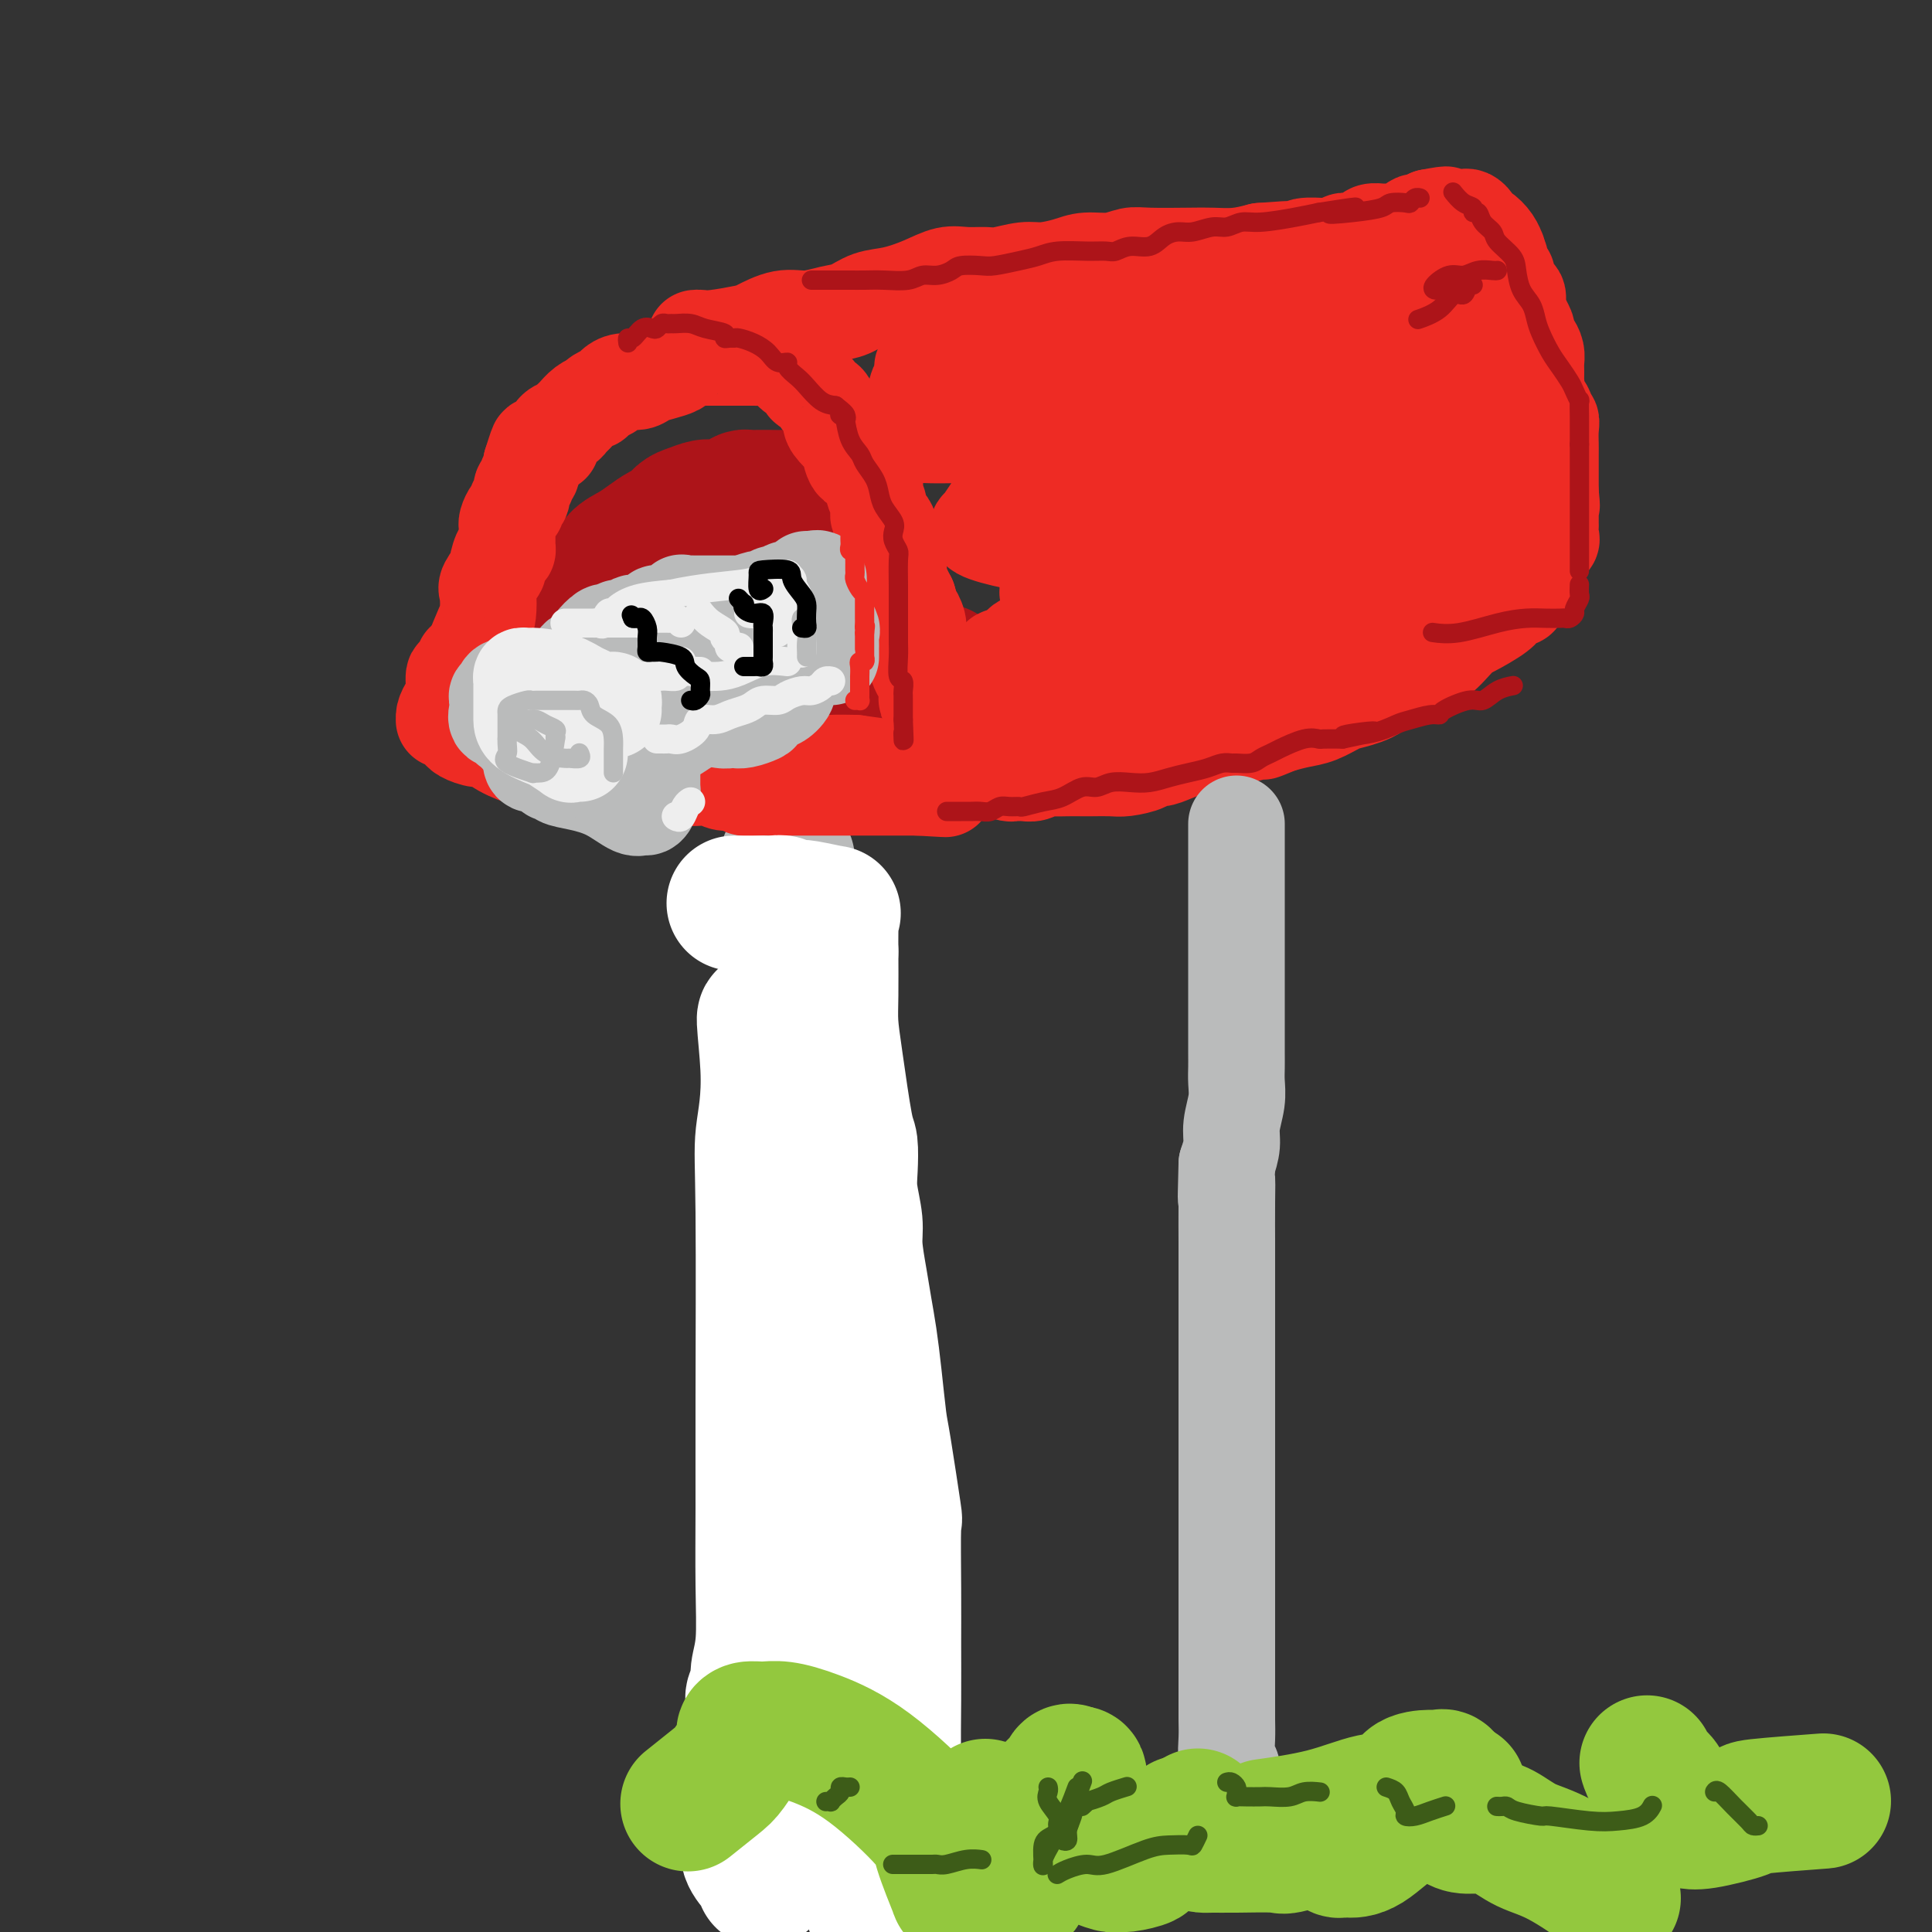 <svg viewBox='0 0 400 400' version='1.1' xmlns='http://www.w3.org/2000/svg' xmlns:xlink='http://www.w3.org/1999/xlink'><rect x="0" y="0" width="400" height="400" fill="#333333" stroke="none"/><g fill='none' stroke='rgb(186,187,187)' stroke-width='28' stroke-linecap='round' stroke-linejoin='round'><path d='M163,178c-0.006,0.937 -0.012,1.874 0,2c0.012,0.126 0.042,-0.558 0,0c-0.042,0.558 -0.156,2.357 0,3c0.156,0.643 0.582,0.130 1,1c0.418,0.870 0.829,3.122 1,4c0.171,0.878 0.102,0.380 0,1c-0.102,0.620 -0.238,2.357 0,3c0.238,0.643 0.848,0.194 1,1c0.152,0.806 -0.155,2.869 0,4c0.155,1.131 0.774,1.330 1,2c0.226,0.670 0.061,1.810 0,3c-0.061,1.190 -0.016,2.432 0,4c0.016,1.568 0.004,3.464 0,5c-0.004,1.536 -0.001,2.712 0,4c0.001,1.288 0.000,2.690 0,4c-0.000,1.310 -0.000,2.530 0,4c0.000,1.470 0.000,3.191 0,5c-0.000,1.809 -0.000,3.707 0,6c0.000,2.293 0.000,4.982 0,7c-0.000,2.018 -0.000,3.365 0,6c0.000,2.635 0.000,6.557 0,9c-0.000,2.443 -0.000,3.406 0,5c0.000,1.594 0.000,3.819 0,5c-0.000,1.181 -0.000,1.318 0,2c0.000,0.682 0.000,1.909 0,3c-0.000,1.091 -0.000,2.045 0,3'/><path d='M167,274c-0.044,11.501 -0.156,4.254 0,2c0.156,-2.254 0.578,0.486 1,2c0.422,1.514 0.844,1.801 1,3c0.156,1.199 0.044,3.309 0,5c-0.044,1.691 -0.022,2.963 0,4c0.022,1.037 0.044,1.839 0,3c-0.044,1.161 -0.155,2.682 0,4c0.155,1.318 0.576,2.434 1,4c0.424,1.566 0.849,3.582 1,5c0.151,1.418 0.027,2.237 0,4c-0.027,1.763 0.044,4.471 0,6c-0.044,1.529 -0.204,1.878 0,3c0.204,1.122 0.773,3.017 1,4c0.227,0.983 0.113,1.055 0,2c-0.113,0.945 -0.223,2.762 0,4c0.223,1.238 0.781,1.896 1,3c0.219,1.104 0.101,2.654 0,4c-0.101,1.346 -0.185,2.488 0,4c0.185,1.512 0.638,3.394 1,5c0.362,1.606 0.632,2.935 1,4c0.368,1.065 0.834,1.865 1,3c0.166,1.135 0.030,2.604 0,4c-0.030,1.396 0.044,2.720 0,4c-0.044,1.280 -0.208,2.517 0,4c0.208,1.483 0.788,3.212 1,4c0.212,0.788 0.057,0.637 0,1c-0.057,0.363 -0.015,1.242 0,2c0.015,0.758 0.004,1.396 0,2c-0.004,0.604 -0.001,1.172 0,2c0.001,0.828 0.001,1.914 0,3'/><path d='M177,378c1.548,16.036 0.417,4.125 0,0c-0.417,-4.125 -0.119,-0.464 0,1c0.119,1.464 0.060,0.732 0,0'/></g>
<g fill='none' stroke='rgb(173,20,25)' stroke-width='28' stroke-linecap='round' stroke-linejoin='round'><path d='M126,144c0.422,0.091 0.844,0.182 1,0c0.156,-0.182 0.045,-0.637 0,-1c-0.045,-0.363 -0.023,-0.633 0,-1c0.023,-0.367 0.046,-0.830 0,-1c-0.046,-0.170 -0.160,-0.045 0,0c0.160,0.045 0.594,0.012 1,0c0.406,-0.012 0.782,-0.003 1,0c0.218,0.003 0.276,0.001 1,0c0.724,-0.001 2.113,-0.000 3,0c0.887,0.000 1.273,0.000 2,0c0.727,-0.000 1.795,-0.000 3,0c1.205,0.000 2.546,0.000 3,0c0.454,-0.000 0.021,-0.000 0,0c-0.021,0.000 0.370,0.000 1,0c0.630,-0.000 1.501,-0.000 2,0c0.499,0.000 0.628,0.000 1,0c0.372,-0.000 0.986,-0.000 2,0c1.014,0.000 2.426,0.000 3,0c0.574,-0.000 0.308,-0.000 1,0c0.692,0.000 2.340,0.000 3,0c0.660,-0.000 0.332,-0.000 1,0c0.668,0.000 2.334,0.000 3,0c0.666,-0.000 0.333,-0.000 0,0'/><path d='M158,141c5.203,-0.001 2.710,-0.004 2,0c-0.710,0.004 0.362,0.015 1,0c0.638,-0.015 0.841,-0.057 2,0c1.159,0.057 3.273,0.211 5,0c1.727,-0.211 3.067,-0.788 4,-1c0.933,-0.212 1.460,-0.061 2,0c0.540,0.061 1.094,0.030 2,0c0.906,-0.030 2.165,-0.061 3,0c0.835,0.061 1.246,0.212 2,0c0.754,-0.212 1.852,-0.789 3,-1c1.148,-0.211 2.346,-0.057 3,0c0.654,0.057 0.766,0.015 1,0c0.234,-0.015 0.591,-0.004 1,0c0.409,0.004 0.869,0.001 1,0c0.131,-0.001 -0.066,-0.000 0,0c0.066,0.000 0.396,0.000 1,0c0.604,-0.000 1.481,-0.000 2,0c0.519,0.000 0.678,0.000 1,0c0.322,-0.000 0.806,-0.000 1,0c0.194,0.000 0.097,0.000 0,0'/><path d='M118,138c0.023,-0.386 0.047,-0.773 0,-1c-0.047,-0.227 -0.163,-0.295 0,-1c0.163,-0.705 0.606,-2.047 1,-3c0.394,-0.953 0.740,-1.519 1,-2c0.260,-0.481 0.433,-0.879 1,-2c0.567,-1.121 1.528,-2.964 2,-4c0.472,-1.036 0.453,-1.264 1,-2c0.547,-0.736 1.658,-1.979 2,-3c0.342,-1.021 -0.086,-1.820 0,-2c0.086,-0.180 0.684,0.260 1,0c0.316,-0.260 0.350,-1.220 1,-2c0.650,-0.780 1.918,-1.379 3,-2c1.082,-0.621 1.979,-1.265 3,-2c1.021,-0.735 2.165,-1.560 3,-2c0.835,-0.440 1.363,-0.495 2,-1c0.637,-0.505 1.385,-1.458 2,-2c0.615,-0.542 1.096,-0.671 2,-1c0.904,-0.329 2.230,-0.859 3,-1c0.770,-0.141 0.983,0.106 2,0c1.017,-0.106 2.837,-0.564 4,-1c1.163,-0.436 1.669,-0.849 2,-1c0.331,-0.151 0.486,-0.041 1,0c0.514,0.041 1.387,0.014 2,0c0.613,-0.014 0.965,-0.015 2,0c1.035,0.015 2.752,0.045 4,0c1.248,-0.045 2.028,-0.164 3,0c0.972,0.164 2.137,0.611 3,1c0.863,0.389 1.425,0.720 2,1c0.575,0.280 1.164,0.509 2,1c0.836,0.491 1.918,1.246 3,2'/><path d='M176,108c1.895,0.907 1.631,0.674 2,1c0.369,0.326 1.371,1.210 2,2c0.629,0.790 0.886,1.488 1,2c0.114,0.512 0.085,0.840 0,1c-0.085,0.160 -0.226,0.152 0,1c0.226,0.848 0.817,2.553 1,4c0.183,1.447 -0.044,2.635 0,4c0.044,1.365 0.358,2.906 1,4c0.642,1.094 1.612,1.741 2,2c0.388,0.259 0.194,0.129 0,0'/><path d='M185,129c-0.317,0.309 -0.634,0.618 -1,1c-0.366,0.382 -0.782,0.835 -2,1c-1.218,0.165 -3.240,0.040 -5,0c-1.760,-0.040 -3.259,0.003 -5,0c-1.741,-0.003 -3.726,-0.053 -5,0c-1.274,0.053 -1.838,0.210 -3,0c-1.162,-0.210 -2.923,-0.788 -4,-1c-1.077,-0.212 -1.469,-0.057 -3,0c-1.531,0.057 -4.202,0.015 -6,0c-1.798,-0.015 -2.724,-0.004 -4,0c-1.276,0.004 -2.902,0.001 -4,0c-1.098,-0.001 -1.668,-0.000 -2,0c-0.332,0.000 -0.427,0.000 0,0c0.427,-0.000 1.375,-0.001 2,0c0.625,0.001 0.926,0.002 2,0c1.074,-0.002 2.921,-0.009 4,0c1.079,0.009 1.389,0.033 2,0c0.611,-0.033 1.523,-0.124 2,0c0.477,0.124 0.519,0.464 1,1c0.481,0.536 1.402,1.268 2,2c0.598,0.732 0.872,1.464 1,2c0.128,0.536 0.112,0.875 0,1c-0.112,0.125 -0.318,0.036 -1,0c-0.682,-0.036 -1.841,-0.018 -3,0'/><path d='M153,136c-1.289,0.222 -2.511,0.778 -3,1c-0.489,0.222 -0.244,0.111 0,0'/><path d='M116,145c0.890,0.048 1.781,0.095 2,0c0.219,-0.095 -0.232,-0.333 1,0c1.232,0.333 4.147,1.238 7,2c2.853,0.762 5.643,1.381 8,2c2.357,0.619 4.281,1.238 7,2c2.719,0.762 6.235,1.669 8,2c1.765,0.331 1.781,0.088 2,0c0.219,-0.088 0.640,-0.020 1,0c0.360,0.020 0.657,-0.009 1,0c0.343,0.009 0.731,0.054 1,0c0.269,-0.054 0.419,-0.207 1,0c0.581,0.207 1.595,0.773 2,1c0.405,0.227 0.203,0.113 0,0'/></g>
<g fill='none' stroke='rgb(238,43,36)' stroke-width='20' stroke-linecap='round' stroke-linejoin='round'><path d='M105,149c-0.021,-0.008 -0.042,-0.016 0,0c0.042,0.016 0.145,0.056 1,0c0.855,-0.056 2.460,-0.207 4,0c1.540,0.207 3.016,0.774 4,1c0.984,0.226 1.476,0.112 2,0c0.524,-0.112 1.080,-0.222 2,0c0.920,0.222 2.204,0.776 3,1c0.796,0.224 1.105,0.116 2,0c0.895,-0.116 2.375,-0.241 3,0c0.625,0.241 0.394,0.849 1,1c0.606,0.151 2.048,-0.156 3,0c0.952,0.156 1.412,0.773 2,1c0.588,0.227 1.303,0.064 2,0c0.697,-0.064 1.376,-0.028 2,0c0.624,0.028 1.192,0.050 2,0c0.808,-0.050 1.857,-0.171 3,0c1.143,0.171 2.380,0.635 4,1c1.620,0.365 3.623,0.633 5,1c1.377,0.367 2.128,0.835 3,1c0.872,0.165 1.867,0.029 3,0c1.133,-0.029 2.406,0.048 3,0c0.594,-0.048 0.510,-0.223 1,0c0.490,0.223 1.554,0.844 2,1c0.446,0.156 0.274,-0.154 1,0c0.726,0.154 2.349,0.772 4,1c1.651,0.228 3.329,0.065 5,0c1.671,-0.065 3.336,-0.033 5,0'/><path d='M177,158c12.059,1.619 6.207,1.166 4,1c-2.207,-0.166 -0.768,-0.045 0,0c0.768,0.045 0.865,0.016 1,0c0.135,-0.016 0.310,-0.018 1,0c0.690,0.018 1.896,0.056 3,0c1.104,-0.056 2.105,-0.207 3,0c0.895,0.207 1.684,0.774 2,1c0.316,0.226 0.158,0.113 0,0'/><path d='M98,136c0.053,-0.022 0.106,-0.044 0,0c-0.106,0.044 -0.370,0.155 0,-1c0.370,-1.155 1.375,-3.574 2,-5c0.625,-1.426 0.871,-1.857 1,-3c0.129,-1.143 0.143,-2.997 0,-4c-0.143,-1.003 -0.441,-1.154 0,-2c0.441,-0.846 1.621,-2.387 2,-3c0.379,-0.613 -0.042,-0.297 0,-1c0.042,-0.703 0.547,-2.426 1,-3c0.453,-0.574 0.853,0.001 1,0c0.147,-0.001 0.039,-0.578 0,-1c-0.039,-0.422 -0.011,-0.689 0,-1c0.011,-0.311 0.006,-0.664 0,-1c-0.006,-0.336 -0.012,-0.653 0,-1c0.012,-0.347 0.040,-0.723 0,-1c-0.040,-0.277 -0.150,-0.454 0,-1c0.150,-0.546 0.561,-1.459 1,-2c0.439,-0.541 0.906,-0.708 1,-1c0.094,-0.292 -0.186,-0.708 0,-1c0.186,-0.292 0.838,-0.459 1,-1c0.162,-0.541 -0.167,-1.457 0,-2c0.167,-0.543 0.828,-0.712 1,-1c0.172,-0.288 -0.146,-0.693 0,-1c0.146,-0.307 0.756,-0.516 1,-1c0.244,-0.484 0.122,-1.242 0,-2'/><path d='M110,96c2.055,-6.597 1.191,-3.090 1,-2c-0.191,1.090 0.291,-0.236 1,-1c0.709,-0.764 1.647,-0.964 2,-1c0.353,-0.036 0.122,0.092 0,0c-0.122,-0.092 -0.136,-0.405 0,-1c0.136,-0.595 0.420,-1.472 1,-2c0.580,-0.528 1.455,-0.706 2,-1c0.545,-0.294 0.758,-0.705 1,-1c0.242,-0.295 0.512,-0.474 1,-1c0.488,-0.526 1.195,-1.398 2,-2c0.805,-0.602 1.707,-0.935 2,-1c0.293,-0.065 -0.022,0.136 0,0c0.022,-0.136 0.380,-0.610 1,-1c0.620,-0.390 1.502,-0.696 2,-1c0.498,-0.304 0.611,-0.606 1,-1c0.389,-0.394 1.054,-0.879 2,-1c0.946,-0.121 2.175,0.123 3,0c0.825,-0.123 1.247,-0.611 2,-1c0.753,-0.389 1.837,-0.679 3,-1c1.163,-0.321 2.406,-0.675 3,-1c0.594,-0.325 0.540,-0.623 1,-1c0.460,-0.377 1.435,-0.833 2,-1c0.565,-0.167 0.719,-0.045 1,0c0.281,0.045 0.691,0.012 1,0c0.309,-0.012 0.519,-0.003 1,0c0.481,0.003 1.232,0.001 2,0c0.768,-0.001 1.554,-0.000 2,0c0.446,0.000 0.553,0.000 1,0c0.447,-0.000 1.236,-0.000 2,0c0.764,0.000 1.504,0.000 2,0c0.496,-0.000 0.748,-0.000 1,0'/><path d='M156,74c2.448,0.018 2.070,0.064 2,0c-0.070,-0.064 0.170,-0.239 1,0c0.830,0.239 2.251,0.890 3,1c0.749,0.110 0.826,-0.321 1,0c0.174,0.321 0.446,1.394 1,2c0.554,0.606 1.391,0.745 2,1c0.609,0.255 0.989,0.627 1,1c0.011,0.373 -0.347,0.747 0,1c0.347,0.253 1.399,0.386 2,1c0.601,0.614 0.750,1.710 1,2c0.250,0.290 0.600,-0.227 1,0c0.400,0.227 0.849,1.196 1,2c0.151,0.804 0.004,1.443 0,2c-0.004,0.557 0.135,1.033 1,2c0.865,0.967 2.456,2.423 3,3c0.544,0.577 0.040,0.273 0,1c-0.040,0.727 0.385,2.485 1,3c0.615,0.515 1.419,-0.212 2,0c0.581,0.212 0.939,1.365 1,2c0.061,0.635 -0.176,0.754 0,1c0.176,0.246 0.763,0.619 1,1c0.237,0.381 0.123,0.771 0,1c-0.123,0.229 -0.255,0.298 0,1c0.255,0.702 0.895,2.037 1,3c0.105,0.963 -0.327,1.555 0,2c0.327,0.445 1.411,0.742 2,2c0.589,1.258 0.683,3.478 1,5c0.317,1.522 0.858,2.346 1,3c0.142,0.654 -0.116,1.138 0,2c0.116,0.862 0.604,2.104 1,3c0.396,0.896 0.698,1.448 1,2'/><path d='M188,124c1.403,4.614 0.911,3.147 1,3c0.089,-0.147 0.759,1.024 1,2c0.241,0.976 0.054,1.756 0,3c-0.054,1.244 0.024,2.953 0,4c-0.024,1.047 -0.151,1.433 0,2c0.151,0.567 0.580,1.314 1,2c0.420,0.686 0.830,1.312 1,2c0.170,0.688 0.098,1.440 0,2c-0.098,0.560 -0.222,0.928 0,1c0.222,0.072 0.792,-0.152 1,0c0.208,0.152 0.056,0.680 0,1c-0.056,0.320 -0.015,0.432 0,1c0.015,0.568 0.004,1.591 0,2c-0.004,0.409 -0.002,0.205 0,0'/><path d='M96,137c0.081,0.167 0.163,0.334 0,1c-0.163,0.666 -0.569,1.831 -1,2c-0.431,0.169 -0.886,-0.659 -1,0c-0.114,0.659 0.112,2.804 0,4c-0.112,1.196 -0.563,1.444 -1,2c-0.437,0.556 -0.860,1.420 -1,2c-0.140,0.580 0.005,0.876 0,1c-0.005,0.124 -0.158,0.074 0,0c0.158,-0.074 0.626,-0.173 1,0c0.374,0.173 0.652,0.619 1,1c0.348,0.381 0.765,0.696 1,1c0.235,0.304 0.287,0.597 1,1c0.713,0.403 2.087,0.916 3,1c0.913,0.084 1.365,-0.261 2,0c0.635,0.261 1.454,1.127 3,2c1.546,0.873 3.820,1.754 5,2c1.180,0.246 1.266,-0.144 2,0c0.734,0.144 2.114,0.822 3,1c0.886,0.178 1.277,-0.144 2,0c0.723,0.144 1.778,0.756 3,1c1.222,0.244 2.611,0.122 4,0'/><path d='M123,159c4.653,1.084 2.787,0.293 3,0c0.213,-0.293 2.506,-0.089 4,0c1.494,0.089 2.189,0.061 3,0c0.811,-0.061 1.739,-0.156 3,0c1.261,0.156 2.857,0.563 4,1c1.143,0.437 1.835,0.906 3,1c1.165,0.094 2.805,-0.185 4,0c1.195,0.185 1.946,0.834 3,1c1.054,0.166 2.410,-0.152 3,0c0.590,0.152 0.415,0.773 1,1c0.585,0.227 1.931,0.061 3,0c1.069,-0.061 1.863,-0.016 3,0c1.137,0.016 2.618,0.004 4,0c1.382,-0.004 2.667,-0.001 4,0c1.333,0.001 2.715,0.000 4,0c1.285,-0.000 2.472,-0.000 3,0c0.528,0.000 0.397,0.000 1,0c0.603,-0.000 1.940,-0.000 3,0c1.060,0.000 1.841,0.000 2,0c0.159,-0.000 -0.306,-0.000 0,0c0.306,0.000 1.381,0.000 2,0c0.619,-0.000 0.783,-0.000 1,0c0.217,0.000 0.489,0.000 1,0c0.511,-0.000 1.261,-0.000 2,0c0.739,0.000 1.468,0.000 2,0c0.532,-0.000 0.866,-0.000 1,0c0.134,0.000 0.067,0.000 0,0'/><path d='M190,163c10.644,0.622 3.756,0.178 1,0c-2.756,-0.178 -1.378,-0.089 0,0'/><path d='M144,70c0.249,-0.027 0.498,-0.053 1,0c0.502,0.053 1.256,0.187 3,0c1.744,-0.187 4.479,-0.694 6,-1c1.521,-0.306 1.827,-0.409 3,-1c1.173,-0.591 3.212,-1.668 5,-2c1.788,-0.332 3.327,0.080 5,0c1.673,-0.080 3.482,-0.654 5,-1c1.518,-0.346 2.744,-0.464 4,-1c1.256,-0.536 2.540,-1.488 4,-2c1.460,-0.512 3.094,-0.582 5,-1c1.906,-0.418 4.083,-1.183 6,-2c1.917,-0.817 3.573,-1.687 5,-2c1.427,-0.313 2.624,-0.069 4,0c1.376,0.069 2.931,-0.037 4,0c1.069,0.037 1.653,0.216 3,0c1.347,-0.216 3.459,-0.827 5,-1c1.541,-0.173 2.513,0.094 4,0c1.487,-0.094 3.489,-0.547 5,-1c1.511,-0.453 2.533,-0.906 4,-1c1.467,-0.094 3.381,0.171 5,0c1.619,-0.171 2.942,-0.777 4,-1c1.058,-0.223 1.850,-0.062 4,0c2.150,0.062 5.659,0.027 8,0c2.341,-0.027 3.515,-0.046 5,0c1.485,0.046 3.281,0.156 5,0c1.719,-0.156 3.359,-0.578 5,-1'/><path d='M261,52c10.453,-0.769 4.085,-0.192 2,0c-2.085,0.192 0.114,-0.001 2,0c1.886,0.001 3.458,0.198 4,0c0.542,-0.198 0.053,-0.789 1,-1c0.947,-0.211 3.331,-0.043 4,0c0.669,0.043 -0.378,-0.040 0,0c0.378,0.040 2.182,0.204 3,0c0.818,-0.204 0.652,-0.776 1,-1c0.348,-0.224 1.210,-0.098 2,0c0.790,0.098 1.507,0.170 2,0c0.493,-0.170 0.762,-0.581 1,-1c0.238,-0.419 0.444,-0.844 1,-1c0.556,-0.156 1.462,-0.041 2,0c0.538,0.041 0.707,0.008 1,0c0.293,-0.008 0.708,0.008 1,0c0.292,-0.008 0.459,-0.041 1,0c0.541,0.041 1.454,0.154 2,0c0.546,-0.154 0.724,-0.576 1,-1c0.276,-0.424 0.648,-0.849 1,-1c0.352,-0.151 0.683,-0.027 1,0c0.317,0.027 0.621,-0.044 1,0c0.379,0.044 0.833,0.204 1,0c0.167,-0.204 0.048,-0.773 0,-1c-0.048,-0.227 -0.024,-0.114 0,0'/><path d='M296,45c5.759,-1.083 2.656,-0.290 2,0c-0.656,0.290 1.133,0.077 2,0c0.867,-0.077 0.811,-0.018 1,0c0.189,0.018 0.624,-0.007 1,0c0.376,0.007 0.692,0.044 1,0c0.308,-0.044 0.606,-0.171 1,0c0.394,0.171 0.883,0.640 1,1c0.117,0.360 -0.137,0.612 0,1c0.137,0.388 0.664,0.912 1,1c0.336,0.088 0.482,-0.261 1,0c0.518,0.261 1.407,1.132 2,2c0.593,0.868 0.890,1.734 1,2c0.110,0.266 0.031,-0.067 0,0c-0.031,0.067 -0.016,0.533 0,1'/><path d='M310,53c1.094,1.229 0.330,0.302 0,0c-0.330,-0.302 -0.224,0.023 0,1c0.224,0.977 0.568,2.607 1,3c0.432,0.393 0.952,-0.452 1,0c0.048,0.452 -0.375,2.202 0,3c0.375,0.798 1.550,0.643 2,1c0.450,0.357 0.177,1.227 0,2c-0.177,0.773 -0.257,1.450 0,2c0.257,0.550 0.853,0.974 1,1c0.147,0.026 -0.154,-0.345 0,0c0.154,0.345 0.763,1.405 1,2c0.237,0.595 0.102,0.726 0,1c-0.102,0.274 -0.171,0.692 0,1c0.171,0.308 0.582,0.506 1,1c0.418,0.494 0.845,1.283 1,2c0.155,0.717 0.040,1.360 0,2c-0.040,0.640 -0.003,1.277 0,2c0.003,0.723 -0.028,1.532 0,2c0.028,0.468 0.117,0.593 0,1c-0.117,0.407 -0.438,1.095 0,2c0.438,0.905 1.634,2.028 2,3c0.366,0.972 -0.098,1.792 0,2c0.098,0.208 0.758,-0.197 1,0c0.242,0.197 0.065,0.997 0,2c-0.065,1.003 -0.017,2.210 0,3c0.017,0.790 0.005,1.164 0,2c-0.005,0.836 -0.001,2.136 0,3c0.001,0.864 0.000,1.294 0,2c-0.000,0.706 -0.000,1.690 0,2c0.000,0.310 0.000,-0.054 0,0c-0.000,0.054 -0.000,0.527 0,1'/><path d='M321,102c0.464,4.657 0.124,1.798 0,1c-0.124,-0.798 -0.033,0.464 0,1c0.033,0.536 0.008,0.347 0,1c-0.008,0.653 -0.000,2.149 0,3c0.000,0.851 -0.007,1.056 0,1c0.007,-0.056 0.027,-0.373 0,0c-0.027,0.373 -0.100,1.434 0,2c0.100,0.566 0.374,0.635 0,1c-0.374,0.365 -1.394,1.025 -2,2c-0.606,0.975 -0.796,2.264 -1,3c-0.204,0.736 -0.422,0.920 -1,2c-0.578,1.080 -1.517,3.056 -2,4c-0.483,0.944 -0.512,0.855 -1,1c-0.488,0.145 -1.436,0.523 -2,1c-0.564,0.477 -0.745,1.054 -2,2c-1.255,0.946 -3.584,2.261 -5,3c-1.416,0.739 -1.920,0.903 -3,2c-1.080,1.097 -2.737,3.126 -4,4c-1.263,0.874 -2.131,0.591 -3,1c-0.869,0.409 -1.740,1.509 -3,2c-1.260,0.491 -2.910,0.373 -4,1c-1.090,0.627 -1.621,1.999 -3,3c-1.379,1.001 -3.607,1.630 -5,2c-1.393,0.370 -1.951,0.481 -3,1c-1.049,0.519 -2.590,1.448 -4,2c-1.410,0.552 -2.689,0.729 -4,1c-1.311,0.271 -2.656,0.635 -4,1'/><path d='M265,150c-5.665,2.357 -3.327,1.248 -3,1c0.327,-0.248 -1.356,0.364 -4,1c-2.644,0.636 -6.250,1.298 -9,2c-2.750,0.702 -4.645,1.446 -6,2c-1.355,0.554 -2.171,0.919 -3,1c-0.829,0.081 -1.672,-0.122 -2,0c-0.328,0.122 -0.142,0.569 -1,1c-0.858,0.431 -2.760,0.848 -4,1c-1.240,0.152 -1.816,0.041 -3,0c-1.184,-0.041 -2.975,-0.012 -4,0c-1.025,0.012 -1.286,0.007 -2,0c-0.714,-0.007 -1.883,-0.016 -3,0c-1.117,0.016 -2.183,0.057 -3,0c-0.817,-0.057 -1.384,-0.212 -2,0c-0.616,0.212 -1.280,0.790 -2,1c-0.720,0.210 -1.497,0.053 -2,0c-0.503,-0.053 -0.733,0.000 -1,0c-0.267,-0.000 -0.573,-0.053 -1,0c-0.427,0.053 -0.977,0.212 -1,0c-0.023,-0.212 0.480,-0.794 1,-2c0.520,-1.206 1.057,-3.035 2,-4c0.943,-0.965 2.292,-1.068 3,-2c0.708,-0.932 0.774,-2.695 1,-4c0.226,-1.305 0.613,-2.153 1,-3'/><path d='M217,145c1.303,-2.986 1.561,-2.951 3,-4c1.439,-1.049 4.060,-3.183 12,-7c7.940,-3.817 21.199,-9.316 29,-14c7.801,-4.684 10.143,-8.551 12,-11c1.857,-2.449 3.229,-3.478 4,-4c0.771,-0.522 0.941,-0.535 1,-1c0.059,-0.465 0.006,-1.383 0,-2c-0.006,-0.617 0.034,-0.935 0,-1c-0.034,-0.065 -0.142,0.122 0,0c0.142,-0.122 0.533,-0.554 0,-1c-0.533,-0.446 -1.991,-0.905 -5,-1c-3.009,-0.095 -7.570,0.175 -13,0c-5.430,-0.175 -11.728,-0.794 -17,-1c-5.272,-0.206 -9.519,0.002 -14,0c-4.481,-0.002 -9.195,-0.214 -12,0c-2.805,0.214 -3.700,0.856 -3,1c0.700,0.144 2.994,-0.208 5,-1c2.006,-0.792 3.724,-2.024 7,-3c3.276,-0.976 8.109,-1.695 12,-3c3.891,-1.305 6.838,-3.197 9,-5c2.162,-1.803 3.538,-3.516 4,-4c0.462,-0.484 0.010,0.262 0,0c-0.010,-0.262 0.420,-1.532 -1,-2c-1.420,-0.468 -4.692,-0.134 -8,0c-3.308,0.134 -6.654,0.067 -10,0'/><path d='M232,81c-4.762,-0.316 -7.168,-0.104 -10,0c-2.832,0.104 -6.091,0.102 -8,0c-1.909,-0.102 -2.470,-0.303 -3,0c-0.530,0.303 -1.030,1.111 -1,1c0.030,-0.111 0.591,-1.140 1,-2c0.409,-0.860 0.667,-1.551 1,-2c0.333,-0.449 0.739,-0.656 1,-1c0.261,-0.344 0.375,-0.824 0,-1c-0.375,-0.176 -1.239,-0.048 -3,0c-1.761,0.048 -4.419,0.016 -7,0c-2.581,-0.016 -5.084,-0.016 -7,0c-1.916,0.016 -3.245,0.046 -4,0c-0.755,-0.046 -0.937,-0.170 -1,0c-0.063,0.170 -0.006,0.632 0,1c0.006,0.368 -0.041,0.640 0,1c0.041,0.360 0.168,0.807 0,1c-0.168,0.193 -0.630,0.132 -1,1c-0.370,0.868 -0.648,2.663 -1,4c-0.352,1.337 -0.777,2.215 -1,3c-0.223,0.785 -0.245,1.479 0,2c0.245,0.521 0.758,0.871 3,1c2.242,0.129 6.212,0.037 10,0c3.788,-0.037 7.394,-0.018 11,0'/><path d='M212,90c3.762,0.118 2.668,0.413 3,0c0.332,-0.413 2.089,-1.533 3,-2c0.911,-0.467 0.976,-0.280 1,0c0.024,0.280 0.009,0.652 0,1c-0.009,0.348 -0.011,0.672 0,1c0.011,0.328 0.033,0.661 0,1c-0.033,0.339 -0.123,0.684 0,1c0.123,0.316 0.458,0.605 0,1c-0.458,0.395 -1.710,0.898 -3,2c-1.290,1.102 -2.617,2.802 -4,4c-1.383,1.198 -2.821,1.892 -4,3c-1.179,1.108 -2.101,2.629 -3,4c-0.899,1.371 -1.777,2.592 -2,3c-0.223,0.408 0.209,0.003 0,0c-0.209,-0.003 -1.058,0.396 0,1c1.058,0.604 4.024,1.413 7,2c2.976,0.587 5.962,0.951 9,1c3.038,0.049 6.127,-0.216 9,0c2.873,0.216 5.530,0.912 6,1c0.470,0.088 -1.249,-0.432 -3,0c-1.751,0.432 -3.536,1.815 -6,3c-2.464,1.185 -5.608,2.173 -7,3c-1.392,0.827 -1.030,1.492 -1,2c0.030,0.508 -0.270,0.858 0,1c0.270,0.142 1.111,0.077 2,0c0.889,-0.077 1.825,-0.165 3,0c1.175,0.165 2.587,0.582 4,1'/><path d='M226,124c1.518,0.241 0.812,0.344 0,1c-0.812,0.656 -1.732,1.863 -3,3c-1.268,1.137 -2.885,2.202 -5,3c-2.115,0.798 -4.729,1.328 -6,2c-1.271,0.672 -1.198,1.487 -2,2c-0.802,0.513 -2.480,0.726 -3,1c-0.520,0.274 0.117,0.609 0,1c-0.117,0.391 -0.989,0.837 -1,1c-0.011,0.163 0.839,0.041 1,0c0.161,-0.041 -0.366,-0.001 0,0c0.366,0.001 1.627,-0.036 3,0c1.373,0.036 2.858,0.147 5,0c2.142,-0.147 4.939,-0.550 8,-1c3.061,-0.450 6.384,-0.947 10,-2c3.616,-1.053 7.525,-2.660 11,-4c3.475,-1.340 6.517,-2.411 9,-3c2.483,-0.589 4.408,-0.694 6,-1c1.592,-0.306 2.852,-0.813 4,-1c1.148,-0.187 2.185,-0.053 3,0c0.815,0.053 1.407,0.027 2,0'/><path d='M268,126c7.141,-1.715 2.494,-0.502 1,0c-1.494,0.502 0.166,0.294 1,0c0.834,-0.294 0.841,-0.673 1,-1c0.159,-0.327 0.471,-0.602 1,-1c0.529,-0.398 1.274,-0.920 2,-1c0.726,-0.080 1.434,0.280 4,0c2.566,-0.280 6.989,-1.200 10,-2c3.011,-0.800 4.610,-1.480 6,-2c1.390,-0.520 2.573,-0.882 3,-1c0.427,-0.118 0.100,0.006 0,0c-0.100,-0.006 0.029,-0.141 1,-1c0.971,-0.859 2.786,-2.441 4,-3c1.214,-0.559 1.828,-0.095 2,0c0.172,0.095 -0.099,-0.181 0,-1c0.099,-0.819 0.566,-2.183 1,-3c0.434,-0.817 0.833,-1.088 1,-2c0.167,-0.912 0.101,-2.467 0,-3c-0.101,-0.533 -0.237,-0.046 0,-1c0.237,-0.954 0.848,-3.350 1,-5c0.152,-1.650 -0.155,-2.556 0,-4c0.155,-1.444 0.773,-3.427 1,-5c0.227,-1.573 0.065,-2.735 0,-4c-0.065,-1.265 -0.032,-2.632 0,-4'/><path d='M308,82c0.879,-6.512 0.075,-6.793 0,-7c-0.075,-0.207 0.579,-0.342 0,-2c-0.579,-1.658 -2.389,-4.840 -3,-7c-0.611,-2.160 -0.022,-3.296 0,-4c0.022,-0.704 -0.524,-0.974 -1,-1c-0.476,-0.026 -0.883,0.193 -1,0c-0.117,-0.193 0.054,-0.797 0,-1c-0.054,-0.203 -0.334,-0.005 -1,0c-0.666,0.005 -1.719,-0.183 -3,0c-1.281,0.183 -2.792,0.737 -5,2c-2.208,1.263 -5.115,3.235 -8,5c-2.885,1.765 -5.749,3.322 -8,4c-2.251,0.678 -3.888,0.478 -6,1c-2.112,0.522 -4.699,1.766 -7,2c-2.301,0.234 -4.315,-0.542 -6,0c-1.685,0.542 -3.040,2.404 -5,3c-1.960,0.596 -4.525,-0.072 -7,0c-2.475,0.072 -4.861,0.885 -4,0c0.861,-0.885 4.967,-3.469 9,-5c4.033,-1.531 7.993,-2.007 12,-3c4.007,-0.993 8.062,-2.501 11,-3c2.938,-0.499 4.760,0.010 5,0c0.240,-0.010 -1.101,-0.539 -3,0c-1.899,0.539 -4.358,2.145 -7,4c-2.642,1.855 -5.469,3.959 -9,6c-3.531,2.041 -7.765,4.021 -12,6'/><path d='M249,82c-6.480,3.304 -7.180,3.565 -8,5c-0.820,1.435 -1.762,4.045 -1,5c0.762,0.955 3.227,0.256 5,0c1.773,-0.256 2.855,-0.069 7,0c4.145,0.069 11.353,0.022 17,0c5.647,-0.022 9.733,-0.017 14,0c4.267,0.017 8.716,0.046 12,0c3.284,-0.046 5.403,-0.167 7,0c1.597,0.167 2.672,0.622 3,1c0.328,0.378 -0.092,0.679 0,1c0.092,0.321 0.697,0.663 -2,2c-2.697,1.337 -8.697,3.668 -14,5c-5.303,1.332 -9.909,1.663 -19,4c-9.091,2.337 -22.668,6.679 -30,9c-7.332,2.321 -8.421,2.622 -9,3c-0.579,0.378 -0.649,0.834 -1,1c-0.351,0.166 -0.984,0.044 1,0c1.984,-0.044 6.585,-0.009 10,0c3.415,0.009 5.644,-0.007 8,0c2.356,0.007 4.840,0.036 6,0c1.160,-0.036 0.995,-0.137 1,0c0.005,0.137 0.180,0.511 0,1c-0.180,0.489 -0.714,1.092 -3,2c-2.286,0.908 -6.324,2.120 -10,4c-3.676,1.880 -6.992,4.427 -11,7c-4.008,2.573 -8.709,5.173 -12,7c-3.291,1.827 -5.171,2.881 -6,4c-0.829,1.119 -0.608,2.301 -1,3c-0.392,0.699 -1.398,0.914 0,1c1.398,0.086 5.199,0.043 9,0'/><path d='M222,147c3.756,0.224 8.645,0.284 13,0c4.355,-0.284 8.175,-0.913 12,-2c3.825,-1.087 7.653,-2.630 9,-3c1.347,-0.370 0.211,0.435 0,1c-0.211,0.565 0.503,0.889 0,1c-0.503,0.111 -2.224,0.008 -4,1c-1.776,0.992 -3.608,3.079 -5,4c-1.392,0.921 -2.343,0.676 -3,1c-0.657,0.324 -1.020,1.217 -1,1c0.020,-0.217 0.421,-1.543 1,-2c0.579,-0.457 1.334,-0.046 3,-1c1.666,-0.954 4.242,-3.275 7,-5c2.758,-1.725 5.696,-2.855 8,-4c2.304,-1.145 3.973,-2.307 6,-3c2.027,-0.693 4.412,-0.918 6,-1c1.588,-0.082 2.381,-0.021 3,0c0.619,0.021 1.065,0.002 2,0c0.935,-0.002 2.358,0.012 4,0c1.642,-0.012 3.502,-0.049 5,0c1.498,0.049 2.633,0.184 4,0c1.367,-0.184 2.964,-0.689 4,-1c1.036,-0.311 1.510,-0.430 2,-1c0.490,-0.570 0.997,-1.591 1,-2c0.003,-0.409 -0.499,-0.204 -1,0'/><path d='M298,131c0.318,-0.732 -1.886,-0.562 -4,-1c-2.114,-0.438 -4.136,-1.484 -7,-2c-2.864,-0.516 -6.570,-0.502 -9,-1c-2.430,-0.498 -3.585,-1.508 -4,-2c-0.415,-0.492 -0.089,-0.464 0,-1c0.089,-0.536 -0.057,-1.635 0,-3c0.057,-1.365 0.318,-2.997 1,-5c0.682,-2.003 1.785,-4.379 3,-6c1.215,-1.621 2.543,-2.487 4,-4c1.457,-1.513 3.042,-3.672 5,-6c1.958,-2.328 4.289,-4.826 5,-6c0.711,-1.174 -0.199,-1.026 0,-2c0.199,-0.974 1.505,-3.072 2,-4c0.495,-0.928 0.178,-0.687 0,-1c-0.178,-0.313 -0.216,-1.179 0,-2c0.216,-0.821 0.687,-1.597 1,-2c0.313,-0.403 0.467,-0.433 0,-1c-0.467,-0.567 -1.554,-1.672 -2,-2c-0.446,-0.328 -0.252,0.122 -6,-1c-5.748,-1.122 -17.440,-3.815 -23,-5c-5.560,-1.185 -4.988,-0.862 -8,-1c-3.012,-0.138 -9.608,-0.739 -13,-1c-3.392,-0.261 -3.579,-0.183 -4,0c-0.421,0.183 -1.075,0.472 -2,1c-0.925,0.528 -2.121,1.294 -3,2c-0.879,0.706 -1.439,1.353 -2,2'/><path d='M232,77c-2.006,1.165 -1.521,1.577 -2,2c-0.479,0.423 -1.922,0.858 -3,1c-1.078,0.142 -1.792,-0.007 -2,0c-0.208,0.007 0.091,0.171 0,0c-0.091,-0.171 -0.571,-0.676 -2,-1c-1.429,-0.324 -3.808,-0.468 -6,-1c-2.192,-0.532 -4.196,-1.454 -6,-2c-1.804,-0.546 -3.409,-0.716 -4,-1c-0.591,-0.284 -0.169,-0.683 0,-1c0.169,-0.317 0.086,-0.553 0,-1c-0.086,-0.447 -0.174,-1.106 0,-2c0.174,-0.894 0.609,-2.022 0,-3c-0.609,-0.978 -2.261,-1.807 -3,-2c-0.739,-0.193 -0.565,0.251 0,1c0.565,0.749 1.520,1.802 3,3c1.480,1.198 3.485,2.542 5,3c1.515,0.458 2.541,0.032 4,0c1.459,-0.032 3.350,0.332 5,0c1.650,-0.332 3.060,-1.359 4,-2c0.940,-0.641 1.412,-0.898 2,-1c0.588,-0.102 1.294,-0.051 2,0'/><path d='M229,70c2.393,-0.691 -0.126,-0.917 2,0c2.126,0.917 8.896,2.978 14,4c5.104,1.022 8.543,1.006 10,1c1.457,-0.006 0.931,-0.002 1,0c0.069,0.002 0.734,0.000 1,0c0.266,-0.000 0.133,-0.000 0,0'/></g>
<g fill='none' stroke='rgb(186,187,187)' stroke-width='20' stroke-linecap='round' stroke-linejoin='round'><path d='M256,171c0.000,-0.388 0.000,-0.775 0,0c-0.000,0.775 -0.000,2.713 0,4c0.000,1.287 0.000,1.924 0,3c-0.000,1.076 -0.000,2.593 0,4c0.000,1.407 0.000,2.705 0,4c-0.000,1.295 -0.000,2.587 0,4c0.000,1.413 0.000,2.947 0,4c-0.000,1.053 -0.000,1.626 0,3c0.000,1.374 0.000,3.550 0,5c-0.000,1.450 -0.000,2.172 0,4c0.000,1.828 0.001,4.760 0,7c-0.001,2.240 -0.004,3.789 0,5c0.004,1.211 0.016,2.084 0,3c-0.016,0.916 -0.060,1.875 0,3c0.060,1.125 0.222,2.415 0,4c-0.222,1.585 -0.829,3.465 -1,5c-0.171,1.535 0.094,2.724 0,4c-0.094,1.276 -0.547,2.638 -1,4'/><path d='M254,241c-0.309,11.617 -0.083,5.661 0,4c0.083,-1.661 0.022,0.975 0,4c-0.022,3.025 -0.006,6.441 0,8c0.006,1.559 0.002,1.262 0,2c-0.002,0.738 -0.000,2.511 0,4c0.000,1.489 0.000,2.694 0,4c-0.000,1.306 -0.000,2.713 0,4c0.000,1.287 0.000,2.456 0,4c-0.000,1.544 -0.000,3.465 0,5c0.000,1.535 0.000,2.683 0,4c-0.000,1.317 -0.000,2.801 0,4c0.000,1.199 0.000,2.113 0,3c-0.000,0.887 -0.000,1.749 0,4c0.000,2.251 0.000,5.892 0,8c-0.000,2.108 0.000,2.682 0,4c-0.000,1.318 -0.000,3.381 0,5c0.000,1.619 0.000,2.796 0,4c-0.000,1.204 -0.000,2.436 0,4c0.000,1.564 0.000,3.460 0,5c-0.000,1.540 -0.000,2.724 0,4c0.000,1.276 0.000,2.645 0,4c-0.000,1.355 -0.000,2.697 0,4c0.000,1.303 0.000,2.567 0,4c-0.000,1.433 -0.001,3.035 0,5c0.001,1.965 0.004,4.294 0,6c-0.004,1.706 -0.015,2.789 0,4c0.015,1.211 0.057,2.548 0,4c-0.057,1.452 -0.211,3.018 0,4c0.211,0.982 0.788,1.380 1,2c0.212,0.620 0.061,1.463 0,2c-0.061,0.537 -0.030,0.769 0,1'/><path d='M255,369c0.155,19.750 0.042,5.125 0,0c-0.042,-5.125 -0.012,-0.750 0,1c0.012,1.750 0.006,0.875 0,0'/></g>
<g fill='none' stroke='rgb(255,255,255)' stroke-width='28' stroke-linecap='round' stroke-linejoin='round'><path d='M152,187c0.325,-0.000 0.650,-0.000 1,0c0.350,0.000 0.726,0.000 1,0c0.274,-0.000 0.444,-0.001 1,0c0.556,0.001 1.496,0.004 2,0c0.504,-0.004 0.573,-0.015 1,0c0.427,0.015 1.213,0.056 2,0c0.787,-0.056 1.575,-0.207 2,0c0.425,0.207 0.488,0.773 1,1c0.512,0.227 1.472,0.115 2,0c0.528,-0.115 0.625,-0.233 2,0c1.375,0.233 4.029,0.817 5,1c0.971,0.183 0.260,-0.033 0,0c-0.260,0.033 -0.070,0.317 0,1c0.070,0.683 0.020,1.767 0,3c-0.020,1.233 -0.010,2.617 0,4'/><path d='M172,197c0.009,2.989 0.030,6.461 0,9c-0.030,2.539 -0.113,4.146 0,6c0.113,1.854 0.422,3.957 1,8c0.578,4.043 1.427,10.027 2,13c0.573,2.973 0.871,2.935 1,4c0.129,1.065 0.090,3.231 0,5c-0.090,1.769 -0.231,3.140 0,5c0.231,1.860 0.836,4.210 1,6c0.164,1.790 -0.111,3.019 0,5c0.111,1.981 0.607,4.712 1,7c0.393,2.288 0.681,4.132 1,6c0.319,1.868 0.667,3.761 1,6c0.333,2.239 0.649,4.824 1,8c0.351,3.176 0.735,6.944 1,9c0.265,2.056 0.411,2.400 1,6c0.589,3.600 1.622,10.456 2,13c0.378,2.544 0.101,0.775 0,3c-0.101,2.225 -0.025,8.443 0,13c0.025,4.557 -0.000,7.453 0,11c0.000,3.547 0.025,7.746 0,12c-0.025,4.254 -0.102,8.565 0,12c0.102,3.435 0.381,5.996 0,9c-0.381,3.004 -1.423,6.451 -2,9c-0.577,2.549 -0.691,4.199 -1,6c-0.309,1.801 -0.814,3.754 -1,5c-0.186,1.246 -0.053,1.785 0,2c0.053,0.215 0.027,0.108 0,0'/><path d='M181,395c-0.618,1.651 -0.164,-5.222 0,-8c0.164,-2.778 0.038,-1.460 0,-6c-0.038,-4.540 0.014,-14.939 0,-22c-0.014,-7.061 -0.092,-10.784 0,-15c0.092,-4.216 0.356,-8.924 0,-13c-0.356,-4.076 -1.332,-7.520 -2,-11c-0.668,-3.480 -1.027,-6.997 -1,-10c0.027,-3.003 0.439,-5.491 0,-8c-0.439,-2.509 -1.729,-5.038 -2,-7c-0.271,-1.962 0.478,-3.356 0,-5c-0.478,-1.644 -2.183,-3.538 -3,-5c-0.817,-1.462 -0.748,-2.491 -1,-4c-0.252,-1.509 -0.826,-3.499 -1,-5c-0.174,-1.501 0.053,-2.512 0,-4c-0.053,-1.488 -0.385,-3.454 -1,-7c-0.615,-3.546 -1.513,-8.671 -2,-12c-0.487,-3.329 -0.561,-4.862 -1,-7c-0.439,-2.138 -1.241,-4.879 -2,-7c-0.759,-2.121 -1.475,-3.620 -2,-5c-0.525,-1.380 -0.858,-2.639 -1,-4c-0.142,-1.361 -0.094,-2.824 0,-4c0.094,-1.176 0.235,-2.064 0,-3c-0.235,-0.936 -0.847,-1.921 -1,-3c-0.153,-1.079 0.151,-2.252 0,-3c-0.151,-0.748 -0.757,-1.071 -1,-1c-0.243,0.071 -0.121,0.535 0,1'/><path d='M160,217c-2.950,-12.981 -1.326,-2.935 -1,4c0.326,6.935 -0.645,10.758 -1,14c-0.355,3.242 -0.094,5.902 0,16c0.094,10.098 0.021,27.632 0,39c-0.021,11.368 0.009,16.568 0,22c-0.009,5.432 -0.059,11.094 0,16c0.059,4.906 0.226,9.056 0,12c-0.226,2.944 -0.844,4.681 -1,6c-0.156,1.319 0.151,2.219 0,3c-0.151,0.781 -0.758,1.443 -1,2c-0.242,0.557 -0.117,1.011 0,2c0.117,0.989 0.227,2.514 0,4c-0.227,1.486 -0.793,2.932 -1,4c-0.207,1.068 -0.057,1.759 0,3c0.057,1.241 0.022,3.032 0,5c-0.022,1.968 -0.030,4.115 0,6c0.030,1.885 0.099,3.510 0,5c-0.099,1.490 -0.366,2.844 0,4c0.366,1.156 1.366,2.114 2,3c0.634,0.886 0.901,1.700 1,2c0.099,0.300 0.028,0.086 0,0c-0.028,-0.086 -0.014,-0.043 0,0'/></g>
<g fill='none' stroke='rgb(147,200,62)' stroke-width='28' stroke-linecap='round' stroke-linejoin='round'><path d='M198,382c0.008,0.204 0.015,0.408 0,0c-0.015,-0.408 -0.053,-1.428 0,-2c0.053,-0.572 0.196,-0.694 1,-1c0.804,-0.306 2.268,-0.794 3,-1c0.732,-0.206 0.732,-0.129 1,-1c0.268,-0.871 0.803,-2.688 1,-3c0.197,-0.312 0.055,0.883 0,2c-0.055,1.117 -0.023,2.156 0,4c0.023,1.844 0.035,4.491 0,7c-0.035,2.509 -0.119,4.879 0,6c0.119,1.121 0.440,0.994 1,1c0.560,0.006 1.357,0.144 2,0c0.643,-0.144 1.131,-0.571 2,-1c0.869,-0.429 2.121,-0.859 3,-3c0.879,-2.141 1.387,-5.993 2,-8c0.613,-2.007 1.331,-2.171 2,-4c0.669,-1.829 1.290,-5.324 2,-7c0.710,-1.676 1.510,-1.532 2,-2c0.490,-0.468 0.670,-1.549 1,-2c0.330,-0.451 0.808,-0.272 1,0c0.192,0.272 0.096,0.636 0,1'/><path d='M222,368c2.502,-2.971 1.258,2.601 1,6c-0.258,3.399 0.470,4.624 1,6c0.530,1.376 0.862,2.901 2,4c1.138,1.099 3.084,1.770 4,2c0.916,0.230 0.804,0.019 1,0c0.196,-0.019 0.702,0.155 2,0c1.298,-0.155 3.389,-0.640 4,-1c0.611,-0.360 -0.259,-0.597 1,-2c1.259,-1.403 4.645,-3.972 6,-5c1.355,-1.028 0.677,-0.514 0,0'/><path d='M248,376c-0.005,0.392 -0.011,0.785 0,1c0.011,0.215 0.038,0.254 0,1c-0.038,0.746 -0.143,2.199 0,3c0.143,0.801 0.533,0.949 1,1c0.467,0.051 1.011,0.006 2,0c0.989,-0.006 2.422,0.027 5,0c2.578,-0.027 6.302,-0.113 8,0c1.698,0.113 1.369,0.426 3,0c1.631,-0.426 5.222,-1.589 7,-2c1.778,-0.411 1.743,-0.068 2,0c0.257,0.068 0.804,-0.139 1,0c0.196,0.139 0.040,0.626 0,1c-0.040,0.374 0.038,0.637 0,1c-0.038,0.363 -0.190,0.826 0,1c0.190,0.174 0.721,0.060 1,0c0.279,-0.060 0.304,-0.066 1,0c0.696,0.066 2.063,0.203 4,-1c1.937,-1.203 4.445,-3.747 8,-6c3.555,-2.253 8.159,-4.215 10,-5c1.841,-0.785 0.921,-0.392 0,0'/><path d='M341,365c0.217,0.680 0.434,1.359 1,2c0.566,0.641 1.482,1.243 2,2c0.518,0.757 0.639,1.669 1,3c0.361,1.331 0.960,3.082 1,4c0.040,0.918 -0.481,1.003 0,1c0.481,-0.003 1.963,-0.096 3,0c1.037,0.096 1.629,0.379 4,0c2.371,-0.379 6.522,-1.421 8,-2c1.478,-0.579 0.282,-0.694 3,-1c2.718,-0.306 9.348,-0.802 12,-1c2.652,-0.198 1.326,-0.099 0,0'/><path d='M334,393c-0.535,0.063 -1.069,0.126 -1,0c0.069,-0.126 0.743,-0.440 -1,-2c-1.743,-1.560 -5.902,-4.364 -9,-6c-3.098,-1.636 -5.135,-2.102 -7,-3c-1.865,-0.898 -3.557,-2.226 -5,-3c-1.443,-0.774 -2.635,-0.993 -4,-1c-1.365,-0.007 -2.901,0.200 -4,0c-1.099,-0.200 -1.762,-0.805 -2,-1c-0.238,-0.195 -0.053,0.021 0,0c0.053,-0.021 -0.027,-0.279 0,-1c0.027,-0.721 0.161,-1.906 0,-3c-0.161,-1.094 -0.618,-2.096 -1,-3c-0.382,-0.904 -0.691,-1.709 -1,-2c-0.309,-0.291 -0.620,-0.066 -1,0c-0.380,0.066 -0.829,-0.025 -2,0c-1.171,0.025 -3.065,0.168 -4,1c-0.935,0.832 -0.911,2.353 -2,3c-1.089,0.647 -3.292,0.421 -6,1c-2.708,0.579 -5.921,1.964 -10,3c-4.079,1.036 -9.022,1.725 -11,2c-1.978,0.275 -0.989,0.138 0,0'/><path d='M202,388c-0.233,0.181 -0.466,0.361 -1,1c-0.534,0.639 -1.371,1.735 -2,2c-0.629,0.265 -1.052,-0.301 -1,0c0.052,0.301 0.578,1.469 0,0c-0.578,-1.469 -2.262,-5.574 -3,-8c-0.738,-2.426 -0.532,-3.172 -3,-6c-2.468,-2.828 -7.610,-7.739 -12,-11c-4.390,-3.261 -8.028,-4.871 -11,-6c-2.972,-1.129 -5.277,-1.778 -7,-2c-1.723,-0.222 -2.864,-0.018 -4,0c-1.136,0.018 -2.269,-0.149 -3,0c-0.731,0.149 -1.062,0.615 -1,1c0.062,0.385 0.517,0.689 0,2c-0.517,1.311 -2.004,3.630 -3,5c-0.996,1.370 -1.499,1.792 -3,3c-1.501,1.208 -4.000,3.202 -5,4c-1.000,0.798 -0.500,0.399 0,0'/></g>
<g fill='none' stroke='rgb(61,92,24)' stroke-width='4' stroke-linecap='round' stroke-linejoin='round'><path d='M217,370c0.063,0.275 0.126,0.550 0,1c-0.126,0.450 -0.441,1.077 0,2c0.441,0.923 1.639,2.144 2,3c0.361,0.856 -0.114,1.348 0,2c0.114,0.652 0.818,1.463 1,2c0.182,0.537 -0.159,0.801 0,1c0.159,0.199 0.817,0.333 1,0c0.183,-0.333 -0.108,-1.133 0,-2c0.108,-0.867 0.617,-1.799 1,-3c0.383,-1.201 0.642,-2.669 1,-4c0.358,-1.331 0.817,-2.523 1,-3c0.183,-0.477 0.092,-0.238 0,0'/><path d='M223,370c-0.567,1.539 -1.134,3.078 -2,5c-0.866,1.922 -2.031,4.226 -3,6c-0.969,1.774 -1.741,3.018 -2,4c-0.259,0.982 -0.006,1.702 0,1c0.006,-0.702 -0.236,-2.827 0,-4c0.236,-1.173 0.948,-1.393 2,-2c1.052,-0.607 2.443,-1.602 3,-2c0.557,-0.398 0.278,-0.199 0,0'/><path d='M224,374c0.504,-0.447 1.008,-0.894 1,-1c-0.008,-0.106 -0.527,0.129 0,0c0.527,-0.129 2.100,-0.622 3,-1c0.900,-0.378 1.127,-0.640 2,-1c0.873,-0.360 2.392,-0.817 3,-1c0.608,-0.183 0.304,-0.091 0,0'/><path d='M254,369c0.309,-0.091 0.617,-0.182 1,0c0.383,0.182 0.839,0.637 1,1c0.161,0.363 0.025,0.633 0,1c-0.025,0.367 0.060,0.830 0,1c-0.060,0.170 -0.266,0.047 0,0c0.266,-0.047 1.004,-0.016 2,0c0.996,0.016 2.250,0.018 3,0c0.750,-0.018 0.997,-0.057 2,0c1.003,0.057 2.764,0.211 4,0c1.236,-0.211 1.948,-0.788 3,-1c1.052,-0.212 2.443,-0.061 3,0c0.557,0.061 0.278,0.030 0,0'/><path d='M287,370c0.765,0.249 1.531,0.498 2,1c0.469,0.502 0.642,1.256 1,2c0.358,0.744 0.902,1.478 1,2c0.098,0.522 -0.250,0.833 0,1c0.250,0.167 1.098,0.189 2,0c0.902,-0.189 1.858,-0.589 3,-1c1.142,-0.411 2.469,-0.832 3,-1c0.531,-0.168 0.265,-0.084 0,0'/><path d='M310,374c-0.088,-0.006 -0.177,-0.012 0,0c0.177,0.012 0.619,0.041 1,0c0.381,-0.041 0.702,-0.151 1,0c0.298,0.151 0.574,0.563 2,1c1.426,0.437 4.003,0.900 5,1c0.997,0.100 0.414,-0.163 2,0c1.586,0.163 5.339,0.751 8,1c2.661,0.249 4.229,0.160 6,0c1.771,-0.160 3.746,-0.389 5,-1c1.254,-0.611 1.787,-1.603 2,-2c0.213,-0.397 0.107,-0.198 0,0'/><path d='M355,371c0.168,-0.257 0.336,-0.514 1,0c0.664,0.514 1.824,1.798 3,3c1.176,1.202 2.367,2.322 3,3c0.633,0.678 0.709,0.913 1,1c0.291,0.087 0.797,0.025 1,0c0.203,-0.025 0.101,-0.012 0,0'/><path d='M248,380c-0.406,0.844 -0.812,1.688 -1,2c-0.188,0.312 -0.160,0.093 -1,0c-0.840,-0.093 -2.550,-0.061 -4,0c-1.450,0.061 -2.641,0.149 -5,1c-2.359,0.851 -5.886,2.463 -8,3c-2.114,0.537 -2.814,-0.000 -4,0c-1.186,0.000 -2.858,0.539 -4,1c-1.142,0.461 -1.755,0.846 -2,1c-0.245,0.154 -0.123,0.077 0,0'/><path d='M203,385c0.233,0.030 0.467,0.061 0,0c-0.467,-0.061 -1.634,-0.212 -3,0c-1.366,0.212 -2.932,0.789 -4,1c-1.068,0.211 -1.636,0.057 -2,0c-0.364,-0.057 -0.522,-0.015 -1,0c-0.478,0.015 -1.277,0.004 -2,0c-0.723,-0.004 -1.371,-0.001 -2,0c-0.629,0.001 -1.241,0.000 -2,0c-0.759,-0.000 -1.666,-0.000 -2,0c-0.334,0.000 -0.095,0.000 0,0c0.095,-0.000 0.048,-0.000 0,0'/><path d='M176,370c-0.304,0.024 -0.607,0.049 -1,0c-0.393,-0.049 -0.875,-0.171 -1,0c-0.125,0.171 0.106,0.634 0,1c-0.106,0.366 -0.551,0.634 -1,1c-0.449,0.366 -0.904,0.830 -1,1c-0.096,0.170 0.166,0.046 0,0c-0.166,-0.046 -0.762,-0.013 -1,0c-0.238,0.013 -0.119,0.007 0,0'/></g>
<g fill='none' stroke='rgb(173,20,25)' stroke-width='4' stroke-linecap='round' stroke-linejoin='round'><path d='M130,71c-0.067,-0.483 -0.134,-0.966 0,-1c0.134,-0.034 0.470,0.379 1,0c0.530,-0.379 1.255,-1.552 2,-2c0.745,-0.448 1.509,-0.173 2,0c0.491,0.173 0.707,0.243 1,0c0.293,-0.243 0.662,-0.798 1,-1c0.338,-0.202 0.644,-0.051 1,0c0.356,0.051 0.762,0.002 1,0c0.238,-0.002 0.308,0.042 1,0c0.692,-0.042 2.006,-0.169 3,0c0.994,0.169 1.667,0.634 3,1c1.333,0.366 3.325,0.633 4,1c0.675,0.367 0.032,0.833 0,1c-0.032,0.167 0.548,0.036 1,0c0.452,-0.036 0.778,0.022 1,0c0.222,-0.022 0.341,-0.126 1,0c0.659,0.126 1.860,0.481 3,1c1.140,0.519 2.221,1.203 3,2c0.779,0.797 1.258,1.707 2,2c0.742,0.293 1.749,-0.030 2,0c0.251,0.030 -0.253,0.414 0,1c0.253,0.586 1.264,1.374 2,2c0.736,0.626 1.198,1.092 2,2c0.802,0.908 1.943,2.260 3,3c1.057,0.740 2.028,0.870 3,1'/><path d='M173,84c3.725,2.794 1.536,2.278 1,2c-0.536,-0.278 0.581,-0.317 1,0c0.419,0.317 0.139,0.990 0,1c-0.139,0.010 -0.136,-0.644 0,0c0.136,0.644 0.404,2.584 1,4c0.596,1.416 1.521,2.307 2,3c0.479,0.693 0.514,1.186 1,2c0.486,0.814 1.423,1.947 2,3c0.577,1.053 0.795,2.025 1,3c0.205,0.975 0.399,1.953 1,3c0.601,1.047 1.611,2.164 2,3c0.389,0.836 0.157,1.390 0,2c-0.157,0.610 -0.238,1.275 0,2c0.238,0.725 0.796,1.510 1,2c0.204,0.490 0.055,0.684 0,2c-0.055,1.316 -0.015,3.755 0,5c0.015,1.245 0.004,1.295 0,2c-0.004,0.705 -0.001,2.063 0,3c0.001,0.937 -0.001,1.453 0,2c0.001,0.547 0.004,1.126 0,2c-0.004,0.874 -0.015,2.045 0,3c0.015,0.955 0.057,1.695 0,3c-0.057,1.305 -0.211,3.176 0,4c0.211,0.824 0.789,0.601 1,1c0.211,0.399 0.057,1.420 0,2c-0.057,0.580 -0.015,0.719 0,1c0.015,0.281 0.004,0.704 0,1c-0.004,0.296 -0.001,0.464 0,1c0.001,0.536 0.000,1.439 0,2c-0.000,0.561 -0.000,0.781 0,1'/><path d='M187,149c0.310,6.964 0.083,3.875 0,3c-0.083,-0.875 -0.024,0.464 0,1c0.024,0.536 0.012,0.268 0,0'/><path d='M196,168c0.327,-0.000 0.654,-0.000 1,0c0.346,0.000 0.712,0.001 1,0c0.288,-0.001 0.500,-0.004 1,0c0.500,0.004 1.288,0.015 2,0c0.712,-0.015 1.347,-0.057 2,0c0.653,0.057 1.324,0.212 2,0c0.676,-0.212 1.356,-0.792 2,-1c0.644,-0.208 1.252,-0.043 2,0c0.748,0.043 1.635,-0.035 2,0c0.365,0.035 0.208,0.182 1,0c0.792,-0.182 2.532,-0.694 4,-1c1.468,-0.306 2.664,-0.408 4,-1c1.336,-0.592 2.811,-1.674 4,-2c1.189,-0.326 2.092,0.106 3,0c0.908,-0.106 1.820,-0.749 3,-1c1.180,-0.251 2.626,-0.108 4,0c1.374,0.108 2.675,0.183 4,0c1.325,-0.183 2.674,-0.623 4,-1c1.326,-0.377 2.630,-0.690 4,-1c1.370,-0.310 2.808,-0.618 4,-1c1.192,-0.382 2.139,-0.837 3,-1c0.861,-0.163 1.635,-0.033 2,0c0.365,0.033 0.322,-0.031 1,0c0.678,0.031 2.078,0.159 3,0c0.922,-0.159 1.365,-0.603 2,-1c0.635,-0.397 1.463,-0.747 2,-1c0.537,-0.253 0.782,-0.407 2,-1c1.218,-0.593 3.409,-1.623 5,-2c1.591,-0.377 2.582,-0.102 3,0c0.418,0.102 0.262,0.029 1,0c0.738,-0.029 2.369,-0.015 4,0'/><path d='M278,153c12.758,-2.576 3.652,-1.517 1,-1c-2.652,0.517 1.150,0.493 4,0c2.850,-0.493 4.749,-1.454 6,-2c1.251,-0.546 1.854,-0.676 3,-1c1.146,-0.324 2.834,-0.841 4,-1c1.166,-0.159 1.809,0.042 2,0c0.191,-0.042 -0.071,-0.327 1,-1c1.071,-0.673 3.475,-1.736 5,-2c1.525,-0.264 2.172,0.269 3,0c0.828,-0.269 1.838,-1.342 3,-2c1.162,-0.658 2.475,-0.902 3,-1c0.525,-0.098 0.263,-0.049 0,0'/><path d='M168,58c0.070,-0.000 0.139,-0.000 1,0c0.861,0.000 2.512,0.000 3,0c0.488,-0.000 -0.188,-0.000 0,0c0.188,0.000 1.240,0.001 2,0c0.760,-0.001 1.228,-0.004 2,0c0.772,0.004 1.847,0.016 3,0c1.153,-0.016 2.382,-0.060 4,0c1.618,0.060 3.625,0.222 5,0c1.375,-0.222 2.119,-0.830 3,-1c0.881,-0.170 1.900,0.099 3,0c1.100,-0.099 2.282,-0.565 3,-1c0.718,-0.435 0.972,-0.837 2,-1c1.028,-0.163 2.832,-0.086 4,0c1.168,0.086 1.701,0.181 3,0c1.299,-0.181 3.363,-0.637 5,-1c1.637,-0.363 2.847,-0.632 4,-1c1.153,-0.368 2.250,-0.835 4,-1c1.750,-0.165 4.152,-0.028 6,0c1.848,0.028 3.141,-0.051 4,0c0.859,0.051 1.283,0.234 2,0c0.717,-0.234 1.727,-0.885 3,-1c1.273,-0.115 2.809,0.305 4,0c1.191,-0.305 2.037,-1.334 3,-2c0.963,-0.666 2.043,-0.967 3,-1c0.957,-0.033 1.793,0.202 3,0c1.207,-0.202 2.787,-0.842 4,-1c1.213,-0.158 2.060,0.165 3,0c0.940,-0.165 1.974,-0.817 3,-1c1.026,-0.183 2.046,0.105 4,0c1.954,-0.105 4.844,-0.601 7,-1c2.156,-0.399 3.578,-0.699 5,-1'/><path d='M273,44c13.678,-2.178 5.374,-0.622 3,0c-2.374,0.622 1.181,0.311 4,0c2.819,-0.311 4.902,-0.623 6,-1c1.098,-0.377 1.212,-0.819 2,-1c0.788,-0.181 2.250,-0.101 3,0c0.750,0.101 0.789,0.223 1,0c0.211,-0.223 0.595,-0.791 1,-1c0.405,-0.209 0.830,-0.060 1,0c0.170,0.060 0.085,0.030 0,0'/><path d='M301,40c-0.164,-0.205 -0.328,-0.410 0,0c0.328,0.410 1.147,1.436 2,2c0.853,0.564 1.738,0.665 2,1c0.262,0.335 -0.101,0.904 0,1c0.101,0.096 0.664,-0.280 1,0c0.336,0.280 0.443,1.218 1,2c0.557,0.782 1.563,1.410 2,2c0.437,0.590 0.306,1.144 1,2c0.694,0.856 2.214,2.014 3,3c0.786,0.986 0.840,1.799 1,3c0.160,1.201 0.427,2.790 1,4c0.573,1.210 1.452,2.042 2,3c0.548,0.958 0.767,2.042 1,3c0.233,0.958 0.482,1.789 1,3c0.518,1.211 1.305,2.802 2,4c0.695,1.198 1.296,2.003 2,3c0.704,0.997 1.509,2.187 2,3c0.491,0.813 0.667,1.251 1,2c0.333,0.749 0.821,1.810 1,2c0.179,0.190 0.048,-0.492 0,0c-0.048,0.492 -0.013,2.159 0,3c0.013,0.841 0.003,0.855 0,1c-0.003,0.145 -0.001,0.420 0,1c0.001,0.580 0.000,1.464 0,2c-0.000,0.536 -0.000,0.725 0,1c0.000,0.275 0.000,0.638 0,1'/><path d='M327,92c0.000,1.528 0.000,0.846 0,1c0.000,0.154 0.000,1.142 0,2c0.000,0.858 0.000,1.587 0,2c-0.000,0.413 0.000,0.510 0,1c0.000,0.490 0.000,1.374 0,2c0.000,0.626 0.000,0.995 0,1c0.000,0.005 0.000,-0.354 0,0c0.000,0.354 0.000,1.422 0,2c0.000,0.578 -0.000,0.666 0,1c0.000,0.334 0.000,0.915 0,1c-0.000,0.085 0.000,-0.324 0,0c0.000,0.324 0.000,1.382 0,2c0.000,0.618 0.000,0.795 0,1c0.000,0.205 0.000,0.437 0,1c0.000,0.563 -0.000,1.456 0,2c0.000,0.544 0.000,0.737 0,1c0.000,0.263 -0.000,0.594 0,1c0.000,0.406 0.000,0.887 0,1c0.000,0.113 -0.000,-0.141 0,0c0.000,0.141 0.000,0.677 0,1c0.000,0.323 -0.000,0.433 0,1c0.000,0.567 0.000,1.591 0,2c0.000,0.409 0.000,0.205 0,0'/><path d='M327,121c-0.032,0.787 -0.064,1.574 0,2c0.064,0.426 0.224,0.492 0,1c-0.224,0.508 -0.832,1.456 -1,2c-0.168,0.544 0.104,0.682 0,1c-0.104,0.318 -0.585,0.817 -1,1c-0.415,0.183 -0.764,0.051 -1,0c-0.236,-0.051 -0.358,-0.020 -1,0c-0.642,0.020 -1.805,0.030 -3,0c-1.195,-0.030 -2.422,-0.099 -4,0c-1.578,0.099 -3.505,0.367 -6,1c-2.495,0.633 -5.556,1.632 -8,2c-2.444,0.368 -4.270,0.105 -5,0c-0.730,-0.105 -0.365,-0.053 0,0'/><path d='M310,56c-0.156,0.034 -0.312,0.068 -1,0c-0.688,-0.068 -1.908,-0.239 -3,0c-1.092,0.239 -2.056,0.887 -3,1c-0.944,0.113 -1.868,-0.309 -3,0c-1.132,0.309 -2.471,1.351 -3,2c-0.529,0.649 -0.247,0.906 0,1c0.247,0.094 0.458,0.025 1,0c0.542,-0.025 1.415,-0.007 2,0c0.585,0.007 0.881,0.002 1,0c0.119,-0.002 0.059,-0.001 0,0'/><path d='M305,59c-0.354,-0.247 -0.709,-0.493 -1,0c-0.291,0.493 -0.520,1.726 -1,2c-0.480,0.274 -1.211,-0.411 -2,0c-0.789,0.411 -1.635,1.918 -3,3c-1.365,1.082 -3.247,1.738 -4,2c-0.753,0.262 -0.376,0.131 0,0'/><path d='M101,139c-0.283,0.423 -0.567,0.845 -1,1c-0.433,0.155 -1.017,0.041 -1,0c0.017,-0.041 0.635,-0.011 1,0c0.365,0.011 0.476,0.003 1,0c0.524,-0.003 1.460,-0.001 2,0c0.540,0.001 0.684,0.000 1,0c0.316,-0.000 0.805,-0.000 1,0c0.195,0.000 0.098,0.000 0,0'/></g>
<g fill='none' stroke='rgb(186,187,187)' stroke-width='20' stroke-linecap='round' stroke-linejoin='round'><path d='M152,125c-1.098,-0.000 -2.195,-0.000 -3,0c-0.805,0.000 -1.316,0.001 -2,0c-0.684,-0.001 -1.540,-0.002 -2,0c-0.460,0.002 -0.522,0.008 -1,0c-0.478,-0.008 -1.371,-0.030 -2,0c-0.629,0.030 -0.994,0.113 -1,0c-0.006,-0.113 0.349,-0.424 0,0c-0.349,0.424 -1.400,1.581 -2,2c-0.600,0.419 -0.748,0.101 -1,0c-0.252,-0.101 -0.606,0.014 -1,0c-0.394,-0.014 -0.827,-0.159 -1,0c-0.173,0.159 -0.085,0.620 0,1c0.085,0.380 0.166,0.678 0,1c-0.166,0.322 -0.580,0.667 -1,1c-0.420,0.333 -0.844,0.652 -1,1c-0.156,0.348 -0.042,0.723 0,1c0.042,0.277 0.011,0.456 0,1c-0.011,0.544 -0.003,1.455 0,2c0.003,0.545 0.001,0.725 0,1c-0.001,0.275 -0.002,0.646 0,1c0.002,0.354 0.007,0.693 0,1c-0.007,0.307 -0.024,0.583 0,1c0.024,0.417 0.090,0.976 0,1c-0.090,0.024 -0.336,-0.487 0,0c0.336,0.487 1.255,1.973 2,3c0.745,1.027 1.316,1.596 2,2c0.684,0.404 1.482,0.644 2,1c0.518,0.356 0.755,0.826 1,1c0.245,0.174 0.499,0.050 1,0c0.501,-0.050 1.251,-0.025 2,0'/><path d='M144,147c1.560,1.404 0.461,0.913 1,1c0.539,0.087 2.715,0.752 4,1c1.285,0.248 1.677,0.079 2,0c0.323,-0.079 0.577,-0.068 1,0c0.423,0.068 1.015,0.191 2,0c0.985,-0.191 2.363,-0.698 3,-1c0.637,-0.302 0.534,-0.398 1,-1c0.466,-0.602 1.501,-1.708 2,-2c0.499,-0.292 0.463,0.230 1,0c0.537,-0.230 1.646,-1.212 2,-2c0.354,-0.788 -0.048,-1.381 0,-2c0.048,-0.619 0.545,-1.264 1,-2c0.455,-0.736 0.868,-1.562 1,-2c0.132,-0.438 -0.018,-0.489 0,-1c0.018,-0.511 0.204,-1.482 0,-2c-0.204,-0.518 -0.797,-0.582 -1,-1c-0.203,-0.418 -0.016,-1.189 -1,-2c-0.984,-0.811 -3.138,-1.660 -4,-2c-0.862,-0.340 -0.431,-0.170 0,0'/><path d='M137,129c-0.477,0.000 -0.954,0.000 -1,0c-0.046,-0.000 0.340,-0.001 0,0c-0.340,0.001 -1.404,0.004 -2,0c-0.596,-0.004 -0.724,-0.016 -1,0c-0.276,0.016 -0.700,0.061 -1,0c-0.300,-0.061 -0.476,-0.227 -1,0c-0.524,0.227 -1.398,0.846 -2,1c-0.602,0.154 -0.934,-0.157 -1,0c-0.066,0.157 0.132,0.781 0,1c-0.132,0.219 -0.596,0.034 -1,0c-0.404,-0.034 -0.749,0.085 -1,0c-0.251,-0.085 -0.409,-0.372 -1,0c-0.591,0.372 -1.615,1.405 -2,2c-0.385,0.595 -0.132,0.753 0,1c0.132,0.247 0.141,0.582 0,1c-0.141,0.418 -0.434,0.920 -1,1c-0.566,0.080 -1.406,-0.262 -2,0c-0.594,0.262 -0.944,1.128 -1,2c-0.056,0.872 0.181,1.749 0,2c-0.181,0.251 -0.779,-0.125 -1,0c-0.221,0.125 -0.063,0.750 0,1c0.063,0.250 0.032,0.125 0,0'/><path d='M118,141c-1.403,1.774 -1.409,1.210 -2,1c-0.591,-0.210 -1.765,-0.066 -3,0c-1.235,0.066 -2.531,0.056 -4,0c-1.469,-0.056 -3.112,-0.156 -4,0c-0.888,0.156 -1.023,0.567 -1,1c0.023,0.433 0.203,0.888 0,1c-0.203,0.112 -0.788,-0.120 -1,0c-0.212,0.120 -0.049,0.592 0,1c0.049,0.408 -0.016,0.753 0,1c0.016,0.247 0.112,0.396 0,1c-0.112,0.604 -0.432,1.664 0,2c0.432,0.336 1.617,-0.051 2,0c0.383,0.051 -0.035,0.541 0,1c0.035,0.459 0.525,0.886 1,1c0.475,0.114 0.936,-0.085 1,0c0.064,0.085 -0.267,0.453 0,1c0.267,0.547 1.134,1.274 2,2'/><path d='M109,154c1.169,1.881 1.091,1.583 1,2c-0.091,0.417 -0.193,1.548 0,2c0.193,0.452 0.683,0.225 1,0c0.317,-0.225 0.460,-0.450 1,0c0.540,0.450 1.475,1.573 2,2c0.525,0.427 0.638,0.157 1,0c0.362,-0.157 0.972,-0.202 1,0c0.028,0.202 -0.525,0.653 0,1c0.525,0.347 2.129,0.592 4,1c1.871,0.408 4.008,0.979 6,2c1.992,1.021 3.840,2.491 5,3c1.160,0.509 1.631,0.057 2,0c0.369,-0.057 0.635,0.280 1,0c0.365,-0.280 0.830,-1.178 1,-2c0.170,-0.822 0.046,-1.570 0,-2c-0.046,-0.430 -0.012,-0.544 0,-1c0.012,-0.456 0.003,-1.255 0,-2c-0.003,-0.745 0.001,-1.435 0,-2c-0.001,-0.565 -0.007,-1.005 0,-2c0.007,-0.995 0.029,-2.547 0,-3c-0.029,-0.453 -0.107,0.191 0,0c0.107,-0.191 0.400,-1.216 0,-2c-0.400,-0.784 -1.492,-1.326 -3,-2c-1.508,-0.674 -3.431,-1.478 -5,-2c-1.569,-0.522 -2.785,-0.761 -4,-1'/><path d='M123,146c-2.989,-1.041 -4.460,-0.143 -5,0c-0.540,0.143 -0.148,-0.470 0,0c0.148,0.470 0.051,2.021 0,3c-0.051,0.979 -0.055,1.386 0,2c0.055,0.614 0.169,1.434 1,2c0.831,0.566 2.380,0.876 3,1c0.620,0.124 0.310,0.062 0,0'/><path d='M126,154c0.247,0.009 0.495,0.018 1,0c0.505,-0.018 1.268,-0.063 2,0c0.732,0.063 1.432,0.235 2,0c0.568,-0.235 1.004,-0.876 2,-1c0.996,-0.124 2.552,0.268 4,0c1.448,-0.268 2.786,-1.198 4,-2c1.214,-0.802 2.302,-1.477 3,-2c0.698,-0.523 1.005,-0.896 1,-1c-0.005,-0.104 -0.323,0.059 0,0c0.323,-0.059 1.287,-0.342 2,-1c0.713,-0.658 1.176,-1.692 2,-2c0.824,-0.308 2.011,0.110 3,0c0.989,-0.110 1.782,-0.749 2,-1c0.218,-0.251 -0.137,-0.113 0,0c0.137,0.113 0.768,0.201 1,0c0.232,-0.201 0.065,-0.692 0,-1c-0.065,-0.308 -0.028,-0.433 0,-1c0.028,-0.567 0.049,-1.575 0,-2c-0.049,-0.425 -0.167,-0.268 -1,-1c-0.833,-0.732 -2.381,-2.352 -3,-3c-0.619,-0.648 -0.310,-0.324 0,0'/><path d='M148,129c0.024,-0.312 0.048,-0.623 0,-1c-0.048,-0.377 -0.169,-0.818 0,-1c0.169,-0.182 0.628,-0.105 1,0c0.372,0.105 0.657,0.240 1,0c0.343,-0.240 0.744,-0.853 1,-1c0.256,-0.147 0.368,0.172 1,0c0.632,-0.172 1.784,-0.834 2,-1c0.216,-0.166 -0.503,0.166 0,0c0.503,-0.166 2.228,-0.828 3,-1c0.772,-0.172 0.589,0.146 1,0c0.411,-0.146 1.414,-0.756 2,-1c0.586,-0.244 0.756,-0.121 1,0c0.244,0.121 0.563,0.239 1,0c0.437,-0.239 0.992,-0.835 1,-1c0.008,-0.165 -0.531,0.099 0,0c0.531,-0.099 2.132,-0.563 3,-1c0.868,-0.437 1.003,-0.849 1,-1c-0.003,-0.151 -0.144,-0.043 0,0c0.144,0.043 0.572,0.022 1,0'/><path d='M168,120c3.034,-0.972 0.619,1.100 0,2c-0.619,0.900 0.560,0.630 1,1c0.440,0.370 0.142,1.379 0,2c-0.142,0.621 -0.129,0.853 0,1c0.129,0.147 0.374,0.211 1,1c0.626,0.789 1.632,2.305 2,3c0.368,0.695 0.099,0.568 0,1c-0.099,0.432 -0.026,1.422 0,2c0.026,0.578 0.007,0.743 0,1c-0.007,0.257 -0.002,0.605 0,1c0.002,0.395 0.001,0.837 0,1c-0.001,0.163 -0.000,0.047 0,0c0.000,-0.047 0.000,-0.023 0,0'/></g>
<g fill='none' stroke='rgb(238,238,238)' stroke-width='20' stroke-linecap='round' stroke-linejoin='round'><path d='M127,147c-0.016,-0.309 -0.032,-0.618 0,-1c0.032,-0.382 0.111,-0.838 0,-1c-0.111,-0.162 -0.413,-0.031 -1,0c-0.587,0.031 -1.460,-0.037 -2,0c-0.540,0.037 -0.746,0.178 -1,0c-0.254,-0.178 -0.554,-0.674 -1,-1c-0.446,-0.326 -1.037,-0.481 -2,-1c-0.963,-0.519 -2.296,-1.404 -4,-2c-1.704,-0.596 -3.777,-0.905 -5,-1c-1.223,-0.095 -1.596,0.025 -2,0c-0.404,-0.025 -0.840,-0.193 -1,0c-0.160,0.193 -0.043,0.747 0,1c0.043,0.253 0.011,0.204 0,1c-0.011,0.796 -0.003,2.436 0,3c0.003,0.564 0.001,0.052 0,0c-0.001,-0.052 -0.000,0.357 0,1c0.000,0.643 0.001,1.519 0,2c-0.001,0.481 -0.003,0.567 0,1c0.003,0.433 0.010,1.212 1,2c0.990,0.788 2.962,1.584 4,2c1.038,0.416 1.144,0.451 2,1c0.856,0.549 2.464,1.611 3,2c0.536,0.389 -0.001,0.104 0,0c0.001,-0.104 0.539,-0.028 1,0c0.461,0.028 0.846,0.008 1,0c0.154,-0.008 0.077,-0.004 0,0'/></g>
<g fill='none' stroke='rgb(238,238,238)' stroke-width='6' stroke-linecap='round' stroke-linejoin='round'><path d='M136,153c0.330,-0.003 0.660,-0.006 1,0c0.340,0.006 0.691,0.022 1,0c0.309,-0.022 0.575,-0.082 1,0c0.425,0.082 1.009,0.306 2,0c0.991,-0.306 2.391,-1.143 3,-2c0.609,-0.857 0.429,-1.735 1,-2c0.571,-0.265 1.895,0.083 3,0c1.105,-0.083 1.991,-0.596 3,-1c1.009,-0.404 2.142,-0.699 3,-1c0.858,-0.301 1.441,-0.606 2,-1c0.559,-0.394 1.094,-0.875 2,-1c0.906,-0.125 2.183,0.107 3,0c0.817,-0.107 1.174,-0.554 2,-1c0.826,-0.446 2.120,-0.890 3,-1c0.880,-0.110 1.346,0.114 2,0c0.654,-0.114 1.495,-0.567 2,-1c0.505,-0.433 0.674,-0.847 1,-1c0.326,-0.153 0.807,-0.044 1,0c0.193,0.044 0.096,0.022 0,0'/><path d='M163,137c-1.646,-0.196 -3.292,-0.392 -5,0c-1.708,0.392 -3.477,1.373 -5,2c-1.523,0.627 -2.800,0.900 -4,1c-1.200,0.100 -2.322,0.027 -3,0c-0.678,-0.027 -0.913,-0.007 -1,0c-0.087,0.007 -0.025,0.002 0,0c0.025,-0.002 0.012,-0.001 0,0'/><path d='M145,139c-0.596,-0.008 -1.193,-0.016 -2,0c-0.807,0.016 -1.826,0.057 -2,0c-0.174,-0.057 0.495,-0.211 0,0c-0.495,0.211 -2.155,0.789 -4,1c-1.845,0.211 -3.874,0.057 -5,0c-1.126,-0.057 -1.350,-0.015 -2,0c-0.650,0.015 -1.728,0.004 -2,0c-0.272,-0.004 0.260,-0.000 1,0c0.740,0.000 1.687,-0.003 3,0c1.313,0.003 2.992,0.012 4,0c1.008,-0.012 1.346,-0.045 2,0c0.654,0.045 1.626,0.170 2,0c0.374,-0.170 0.152,-0.633 0,-1c-0.152,-0.367 -0.233,-0.637 0,-1c0.233,-0.363 0.781,-0.818 1,-1c0.219,-0.182 0.110,-0.091 0,0'/><path d='M141,129c-0.325,-0.423 -0.650,-0.845 -1,-1c-0.350,-0.155 -0.723,-0.041 -1,0c-0.277,0.041 -0.456,0.010 -1,0c-0.544,-0.010 -1.451,0.001 -2,0c-0.549,-0.001 -0.740,-0.014 -1,0c-0.260,0.014 -0.590,0.056 -1,0c-0.410,-0.056 -0.900,-0.211 -1,0c-0.100,0.211 0.189,0.789 0,1c-0.189,0.211 -0.856,0.057 -1,0c-0.144,-0.057 0.235,-0.015 0,0c-0.235,0.015 -1.082,0.004 -2,0c-0.918,-0.004 -1.905,-0.001 -3,0c-1.095,0.001 -2.298,0.000 -4,0c-1.702,-0.000 -3.902,-0.000 -5,0c-1.098,0.000 -1.094,0.000 -1,0c0.094,-0.000 0.277,-0.001 1,0c0.723,0.001 1.987,0.002 3,0c1.013,-0.002 1.777,-0.008 2,0c0.223,0.008 -0.094,0.031 0,0c0.094,-0.031 0.601,-0.115 1,0c0.399,0.115 0.691,0.431 1,0c0.309,-0.431 0.635,-1.607 1,-2c0.365,-0.393 0.768,-0.002 1,0c0.232,0.002 0.293,-0.384 1,-1c0.707,-0.616 2.059,-1.462 4,-2c1.941,-0.538 4.470,-0.769 7,-1'/><path d='M139,123c6.148,-1.321 11.019,-1.622 14,-2c2.981,-0.378 4.072,-0.833 5,-1c0.928,-0.167 1.694,-0.048 2,0c0.306,0.048 0.153,0.024 0,0'/><path d='M163,119c0.098,-0.090 0.196,-0.180 0,0c-0.196,0.180 -0.687,0.629 -1,1c-0.313,0.371 -0.448,0.662 -1,1c-0.552,0.338 -1.520,0.721 -2,1c-0.480,0.279 -0.472,0.453 -1,1c-0.528,0.547 -1.592,1.467 -2,2c-0.408,0.533 -0.161,0.679 0,1c0.161,0.321 0.236,0.817 0,1c-0.236,0.183 -0.782,0.052 -1,0c-0.218,-0.052 -0.109,-0.026 0,0'/><path d='M145,127c-0.133,-0.172 -0.266,-0.345 0,0c0.266,0.345 0.932,1.206 2,2c1.068,0.794 2.538,1.519 3,2c0.462,0.481 -0.083,0.717 0,1c0.083,0.283 0.793,0.612 1,1c0.207,0.388 -0.089,0.836 0,1c0.089,0.164 0.562,0.044 1,0c0.438,-0.044 0.839,-0.013 1,0c0.161,0.013 0.080,0.006 0,0'/><path d='M158,124c-0.081,-0.003 -0.161,-0.005 0,0c0.161,0.005 0.565,0.018 1,0c0.435,-0.018 0.901,-0.068 1,0c0.099,0.068 -0.170,0.253 0,1c0.170,0.747 0.777,2.056 1,3c0.223,0.944 0.060,1.523 0,2c-0.060,0.477 -0.017,0.850 0,1c0.017,0.150 0.009,0.075 0,0'/><path d='M163,119c0.445,0.348 0.890,0.696 1,1c0.110,0.304 -0.114,0.563 0,1c0.114,0.437 0.566,1.053 1,2c0.434,0.947 0.848,2.226 1,3c0.152,0.774 0.041,1.042 0,2c-0.041,0.958 -0.011,2.604 0,4c0.011,1.396 0.003,2.542 0,3c-0.003,0.458 -0.002,0.229 0,0'/><path d='M140,169c0.339,0.196 0.679,0.393 1,0c0.321,-0.393 0.625,-1.375 1,-2c0.375,-0.625 0.821,-0.893 1,-1c0.179,-0.107 0.089,-0.054 0,0'/></g>
<g fill='none' stroke='rgb(186,187,187)' stroke-width='4' stroke-linecap='round' stroke-linejoin='round'><path d='M127,160c0.000,-0.326 0.000,-0.653 0,-1c-0.000,-0.347 -0.001,-0.716 0,-1c0.001,-0.284 0.004,-0.485 0,-1c-0.004,-0.515 -0.014,-1.346 0,-2c0.014,-0.654 0.053,-1.132 0,-2c-0.053,-0.868 -0.199,-2.128 -1,-3c-0.801,-0.872 -2.256,-1.358 -3,-2c-0.744,-0.642 -0.778,-1.440 -1,-2c-0.222,-0.560 -0.633,-0.882 -1,-1c-0.367,-0.118 -0.690,-0.032 -1,0c-0.310,0.032 -0.608,0.008 -1,0c-0.392,-0.008 -0.879,-0.002 -1,0c-0.121,0.002 0.123,0.001 0,0c-0.123,-0.001 -0.614,-0.000 -1,0c-0.386,0.000 -0.667,-0.000 -1,0c-0.333,0.000 -0.720,0.000 -1,0c-0.280,-0.000 -0.454,-0.001 -1,0c-0.546,0.001 -1.463,0.003 -2,0c-0.537,-0.003 -0.694,-0.012 -1,0c-0.306,0.012 -0.762,0.044 -1,0c-0.238,-0.044 -0.260,-0.164 -1,0c-0.740,0.164 -2.198,0.611 -3,1c-0.802,0.389 -0.947,0.720 -1,1c-0.053,0.280 -0.014,0.508 0,1c0.014,0.492 0.004,1.248 0,2c-0.004,0.752 -0.001,1.501 0,2c0.001,0.499 0.001,0.750 0,1'/><path d='M105,153c-0.072,1.674 0.249,2.358 0,3c-0.249,0.642 -1.069,1.241 0,2c1.069,0.759 4.027,1.676 5,2c0.973,0.324 -0.041,0.053 0,0c0.041,-0.053 1.135,0.112 2,0c0.865,-0.112 1.501,-0.502 2,-2c0.499,-1.498 0.860,-4.103 1,-5c0.140,-0.897 0.060,-0.086 0,0c-0.060,0.086 -0.100,-0.551 0,-1c0.100,-0.449 0.339,-0.708 0,-1c-0.339,-0.292 -1.257,-0.616 -2,-1c-0.743,-0.384 -1.312,-0.829 -2,-1c-0.688,-0.171 -1.496,-0.069 -2,0c-0.504,0.069 -0.706,0.106 -1,0c-0.294,-0.106 -0.681,-0.354 -1,0c-0.319,0.354 -0.571,1.310 0,2c0.571,0.690 1.964,1.114 3,2c1.036,0.886 1.713,2.234 3,3c1.287,0.766 3.182,0.951 4,1c0.818,0.049 0.560,-0.038 1,0c0.440,0.038 1.580,0.203 2,0c0.420,-0.203 0.120,-0.772 0,-1c-0.120,-0.228 -0.060,-0.114 0,0'/><path d='M167,136c0.008,-0.243 0.016,-0.485 0,-1c-0.016,-0.515 -0.057,-1.301 0,-2c0.057,-0.699 0.211,-1.311 0,-2c-0.211,-0.689 -0.788,-1.455 -1,-2c-0.212,-0.545 -0.061,-0.870 0,-1c0.061,-0.130 0.030,-0.065 0,0'/></g>
<g fill='none' stroke='rgb(0,0,0)' stroke-width='4' stroke-linecap='round' stroke-linejoin='round'><path d='M143,145c0.308,0.098 0.617,0.196 1,0c0.383,-0.196 0.841,-0.685 1,-1c0.159,-0.315 0.018,-0.455 0,-1c-0.018,-0.545 0.086,-1.495 0,-2c-0.086,-0.505 -0.362,-0.566 -1,-1c-0.638,-0.434 -1.638,-1.241 -2,-2c-0.362,-0.759 -0.087,-1.471 -1,-2c-0.913,-0.529 -3.015,-0.876 -4,-1c-0.985,-0.124 -0.853,-0.025 -1,0c-0.147,0.025 -0.575,-0.023 -1,0c-0.425,0.023 -0.849,0.118 -1,0c-0.151,-0.118 -0.029,-0.448 0,-1c0.029,-0.552 -0.034,-1.325 0,-2c0.034,-0.675 0.164,-1.253 0,-2c-0.164,-0.747 -0.621,-1.663 -1,-2c-0.379,-0.337 -0.680,-0.096 -1,0c-0.320,0.096 -0.660,0.048 -1,0'/><path d='M131,128c-0.500,-1.167 -0.250,-0.583 0,0'/><path d='M154,138c0.332,-0.002 0.663,-0.004 1,0c0.337,0.004 0.679,0.013 1,0c0.321,-0.013 0.622,-0.048 1,0c0.378,0.048 0.833,0.178 1,0c0.167,-0.178 0.045,-0.663 0,-1c-0.045,-0.337 -0.012,-0.524 0,-1c0.012,-0.476 0.003,-1.239 0,-2c-0.003,-0.761 0.001,-1.518 0,-2c-0.001,-0.482 -0.006,-0.689 0,-1c0.006,-0.311 0.022,-0.727 0,-1c-0.022,-0.273 -0.083,-0.403 0,-1c0.083,-0.597 0.310,-1.662 0,-2c-0.310,-0.338 -1.159,0.049 -2,0c-0.841,-0.049 -1.676,-0.535 -2,-1c-0.324,-0.465 -0.138,-0.908 0,-1c0.138,-0.092 0.230,0.168 0,0c-0.230,-0.168 -0.780,-0.762 -1,-1c-0.220,-0.238 -0.110,-0.119 0,0'/><path d='M166,130c0.422,0.066 0.843,0.132 1,0c0.157,-0.132 0.048,-0.461 0,-1c-0.048,-0.539 -0.036,-1.286 0,-2c0.036,-0.714 0.097,-1.393 0,-2c-0.097,-0.607 -0.351,-1.143 -1,-2c-0.649,-0.857 -1.691,-2.036 -2,-3c-0.309,-0.964 0.117,-1.712 -1,-2c-1.117,-0.288 -3.777,-0.116 -5,0c-1.223,0.116 -1.008,0.175 -1,1c0.008,0.825 -0.190,2.414 0,3c0.190,0.586 0.769,0.167 1,0c0.231,-0.167 0.116,-0.084 0,0'/></g>
<g fill='none' stroke='rgb(238,43,36)' stroke-width='4' stroke-linecap='round' stroke-linejoin='round'><path d='M177,145c0.423,-0.024 0.845,-0.048 1,0c0.155,0.048 0.041,0.168 0,0c-0.041,-0.168 -0.011,-0.624 0,-1c0.011,-0.376 0.003,-0.673 0,-1c-0.003,-0.327 -0.001,-0.682 0,-1c0.001,-0.318 -0.001,-0.597 0,-1c0.001,-0.403 0.004,-0.930 0,-1c-0.004,-0.070 -0.015,0.317 0,0c0.015,-0.317 0.057,-1.338 0,-2c-0.057,-0.662 -0.211,-0.964 0,-1c0.211,-0.036 0.789,0.194 1,0c0.211,-0.194 0.057,-0.811 0,-1c-0.057,-0.189 -0.015,0.051 0,0c0.015,-0.051 0.004,-0.392 0,-1c-0.004,-0.608 -0.001,-1.483 0,-2c0.001,-0.517 0.000,-0.678 0,-1c-0.000,-0.322 -0.000,-0.806 0,-1c0.000,-0.194 0.000,-0.097 0,0'/><path d='M179,131c0.309,-2.344 0.083,-1.205 0,-1c-0.083,0.205 -0.022,-0.526 0,-1c0.022,-0.474 0.006,-0.691 0,-1c-0.006,-0.309 -0.001,-0.709 0,-1c0.001,-0.291 -0.003,-0.472 0,-1c0.003,-0.528 0.011,-1.402 0,-2c-0.011,-0.598 -0.041,-0.920 0,-1c0.041,-0.080 0.155,0.081 0,0c-0.155,-0.081 -0.577,-0.403 -1,-1c-0.423,-0.597 -0.845,-1.468 -1,-2c-0.155,-0.532 -0.042,-0.724 0,-1c0.042,-0.276 0.012,-0.634 0,-1c-0.012,-0.366 -0.007,-0.738 0,-1c0.007,-0.262 0.016,-0.413 0,-1c-0.016,-0.587 -0.057,-1.610 0,-2c0.057,-0.390 0.211,-0.146 0,0c-0.211,0.146 -0.789,0.194 -1,0c-0.211,-0.194 -0.057,-0.631 0,-1c0.057,-0.369 0.016,-0.670 0,-1c-0.016,-0.330 -0.007,-0.688 0,-1c0.007,-0.312 0.012,-0.578 0,-1c-0.012,-0.422 -0.042,-0.999 0,-1c0.042,-0.001 0.156,0.574 0,0c-0.156,-0.574 -0.580,-2.297 -1,-3c-0.420,-0.703 -0.834,-0.384 -1,-1c-0.166,-0.616 -0.083,-2.166 0,-3c0.083,-0.834 0.167,-0.953 0,-1c-0.167,-0.047 -0.583,-0.024 -1,0'/></g>
</svg>